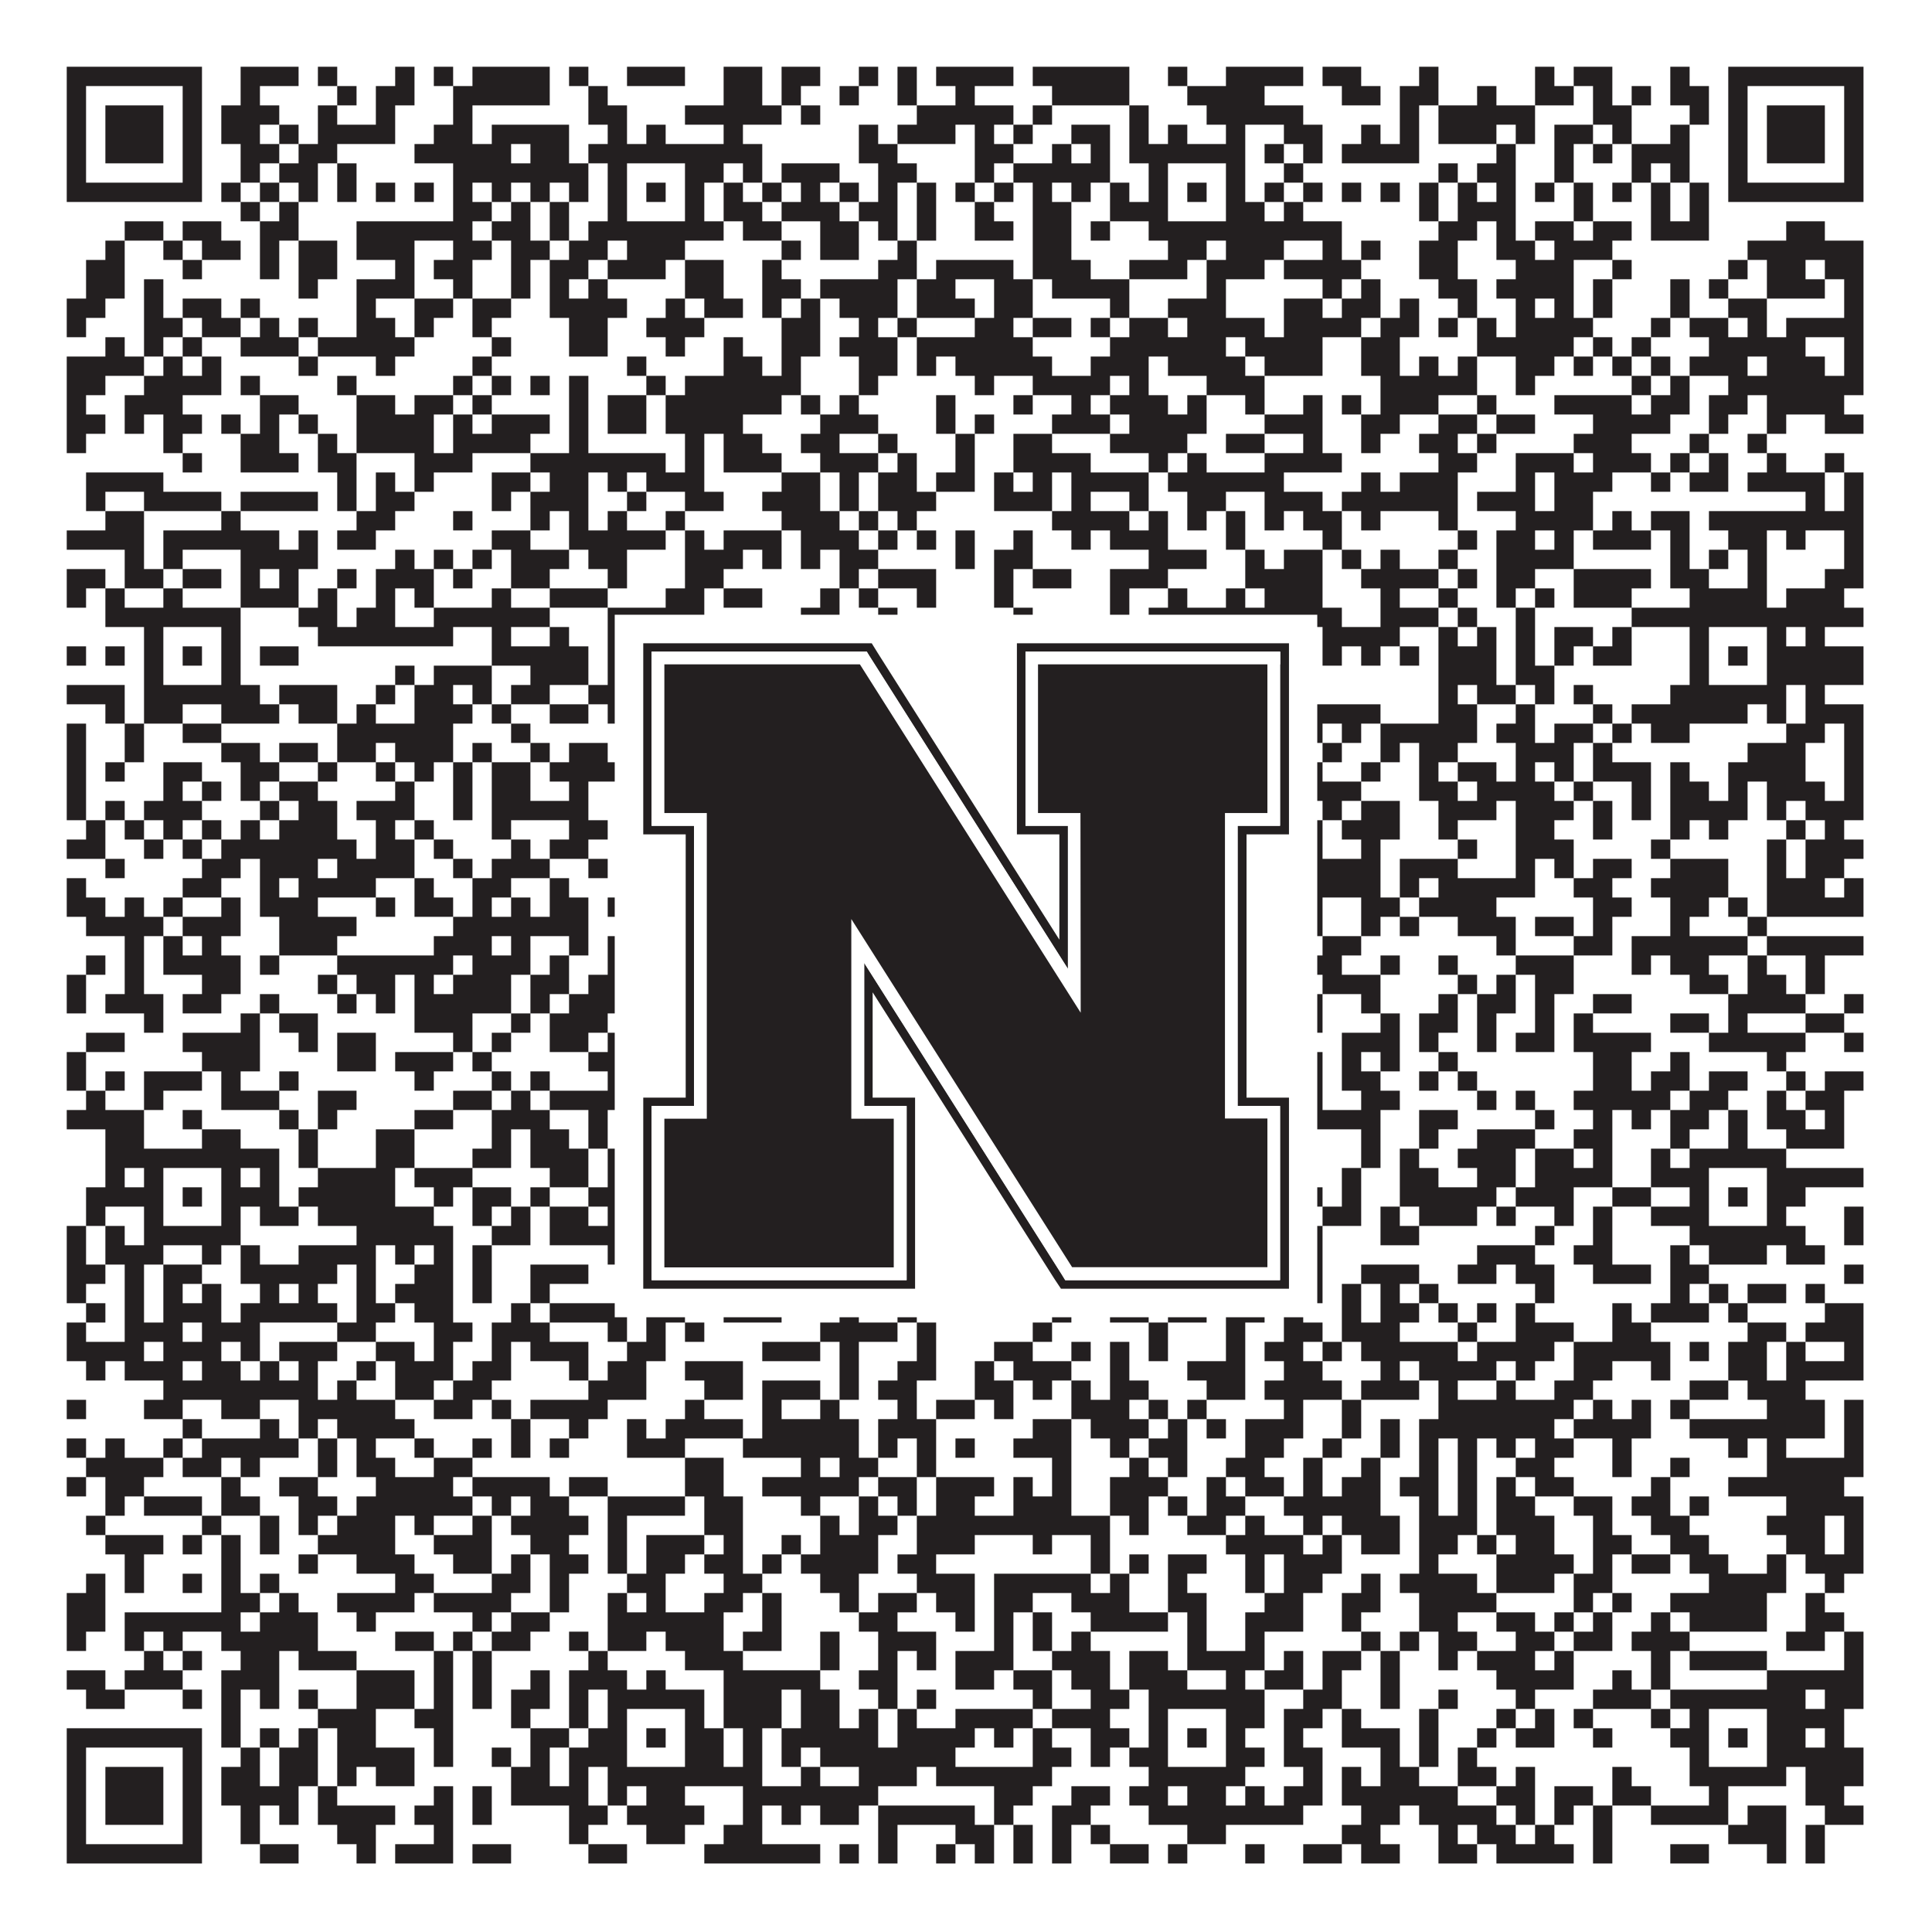 <?xml version="1.0"?>
<svg xmlns="http://www.w3.org/2000/svg" xmlns:xlink="http://www.w3.org/1999/xlink" version="1.1" width="1100px" height="1100px" viewBox="0 0 1100 1100"><rect x="0" y="0" width="1100" height="1100" fill="#ffffff" fill-opacity="1"/><path fill="#231f20" fill-opacity="1" d="M38,38L115,38L115,49L38,49ZM137,38L170,38L170,49L137,49ZM181,38L192,38L192,49L181,49ZM225,38L236,38L236,49L225,49ZM247,38L258,38L258,49L247,49ZM269,38L313,38L313,49L269,49ZM324,38L335,38L335,49L324,49ZM357,38L390,38L390,49L357,49ZM412,38L434,38L434,49L412,49ZM445,38L467,38L467,49L445,49ZM489,38L500,38L500,49L489,49ZM511,38L522,38L522,49L511,49ZM533,38L577,38L577,49L533,49ZM588,38L643,38L643,49L588,49ZM665,38L676,38L676,49L665,49ZM698,38L742,38L742,49L698,49ZM753,38L775,38L775,49L753,49ZM808,38L819,38L819,49L808,49ZM874,38L885,38L885,49L874,49ZM896,38L918,38L918,49L896,49ZM951,38L962,38L962,49L951,49ZM984,38L1061,38L1061,49L984,49ZM38,49L49,49L49,60L38,60ZM104,49L115,49L115,60L104,60ZM137,49L148,49L148,60L137,60ZM192,49L203,49L203,60L192,60ZM214,49L236,49L236,60L214,60ZM258,49L313,49L313,60L258,60ZM335,49L346,49L346,60L335,60ZM412,49L434,49L434,60L412,60ZM445,49L456,49L456,60L445,60ZM478,49L489,49L489,60L478,60ZM511,49L522,49L522,60L511,60ZM544,49L555,49L555,60L544,60ZM599,49L643,49L643,60L599,60ZM676,49L720,49L720,60L676,60ZM764,49L786,49L786,60L764,60ZM797,49L819,49L819,60L797,60ZM841,49L852,49L852,60L841,60ZM874,49L896,49L896,60L874,60ZM907,49L918,49L918,60L907,60ZM929,49L940,49L940,60L929,60ZM951,49L973,49L973,60L951,60ZM984,49L995,49L995,60L984,60ZM1050,49L1061,49L1061,60L1050,60ZM38,60L49,60L49,71L38,71ZM60,60L93,60L93,71L60,71ZM104,60L115,60L115,71L104,71ZM126,60L159,60L159,71L126,71ZM181,60L192,60L192,71L181,71ZM214,60L225,60L225,71L214,71ZM258,60L269,60L269,71L258,71ZM335,60L357,60L357,71L335,71ZM390,60L445,60L445,71L390,71ZM456,60L467,60L467,71L456,71ZM522,60L577,60L577,71L522,71ZM588,60L599,60L599,71L588,71ZM643,60L654,60L654,71L643,71ZM687,60L742,60L742,71L687,71ZM797,60L808,60L808,71L797,71ZM819,60L874,60L874,71L819,71ZM907,60L929,60L929,71L907,71ZM962,60L973,60L973,71L962,71ZM984,60L995,60L995,71L984,71ZM1006,60L1039,60L1039,71L1006,71ZM1050,60L1061,60L1061,71L1050,71ZM38,71L49,71L49,82L38,82ZM60,71L93,71L93,82L60,82ZM104,71L115,71L115,82L104,82ZM126,71L148,71L148,82L126,82ZM159,71L170,71L170,82L159,82ZM181,71L225,71L225,82L181,82ZM247,71L269,71L269,82L247,82ZM280,71L324,71L324,82L280,82ZM346,71L357,71L357,82L346,82ZM368,71L379,71L379,82L368,82ZM412,71L423,71L423,82L412,82ZM489,71L500,71L500,82L489,82ZM511,71L544,71L544,82L511,82ZM555,71L566,71L566,82L555,82ZM577,71L588,71L588,82L577,82ZM610,71L632,71L632,82L610,82ZM643,71L654,71L654,82L643,82ZM665,71L676,71L676,82L665,82ZM698,71L709,71L709,82L698,82ZM731,71L753,71L753,82L731,82ZM775,71L786,71L786,82L775,82ZM797,71L808,71L808,82L797,82ZM819,71L852,71L852,82L819,82ZM863,71L874,71L874,82L863,82ZM885,71L907,71L907,82L885,82ZM918,71L929,71L929,82L918,82ZM951,71L962,71L962,82L951,82ZM984,71L995,71L995,82L984,82ZM1006,71L1039,71L1039,82L1006,82ZM1050,71L1061,71L1061,82L1050,82ZM38,82L49,82L49,93L38,93ZM60,82L93,82L93,93L60,93ZM104,82L115,82L115,93L104,93ZM137,82L159,82L159,93L137,93ZM170,82L192,82L192,93L170,93ZM236,82L291,82L291,93L236,93ZM302,82L324,82L324,93L302,93ZM335,82L434,82L434,93L335,93ZM489,82L511,82L511,93L489,93ZM555,82L577,82L577,93L555,93ZM599,82L610,82L610,93L599,93ZM621,82L632,82L632,93L621,93ZM643,82L709,82L709,93L643,93ZM720,82L731,82L731,93L720,93ZM742,82L753,82L753,93L742,93ZM764,82L808,82L808,93L764,93ZM852,82L863,82L863,93L852,93ZM885,82L896,82L896,93L885,93ZM907,82L918,82L918,93L907,93ZM929,82L962,82L962,93L929,93ZM984,82L995,82L995,93L984,93ZM1006,82L1039,82L1039,93L1006,93ZM1050,82L1061,82L1061,93L1050,93ZM38,93L49,93L49,104L38,104ZM104,93L115,93L115,104L104,104ZM137,93L148,93L148,104L137,104ZM159,93L181,93L181,104L159,104ZM192,93L203,93L203,104L192,104ZM258,93L335,93L335,104L258,104ZM346,93L357,93L357,104L346,104ZM390,93L412,93L412,104L390,104ZM423,93L434,93L434,104L423,104ZM445,93L478,93L478,104L445,104ZM500,93L522,93L522,104L500,104ZM555,93L566,93L566,104L555,104ZM577,93L632,93L632,104L577,104ZM654,93L665,93L665,104L654,104ZM698,93L709,93L709,104L698,104ZM731,93L742,93L742,104L731,104ZM819,93L830,93L830,104L819,104ZM841,93L863,93L863,104L841,104ZM885,93L896,93L896,104L885,104ZM929,93L940,93L940,104L929,104ZM951,93L962,93L962,104L951,104ZM984,93L995,93L995,104L984,104ZM1050,93L1061,93L1061,104L1050,104ZM38,104L115,104L115,115L38,115ZM126,104L137,104L137,115L126,115ZM148,104L159,104L159,115L148,115ZM170,104L181,104L181,115L170,115ZM192,104L203,104L203,115L192,115ZM214,104L225,104L225,115L214,115ZM236,104L247,104L247,115L236,115ZM258,104L269,104L269,115L258,115ZM280,104L291,104L291,115L280,115ZM302,104L313,104L313,115L302,115ZM324,104L335,104L335,115L324,115ZM346,104L357,104L357,115L346,115ZM368,104L379,104L379,115L368,115ZM390,104L401,104L401,115L390,115ZM412,104L423,104L423,115L412,115ZM434,104L445,104L445,115L434,115ZM456,104L467,104L467,115L456,115ZM478,104L489,104L489,115L478,115ZM500,104L511,104L511,115L500,115ZM522,104L533,104L533,115L522,115ZM544,104L555,104L555,115L544,115ZM566,104L577,104L577,115L566,115ZM588,104L599,104L599,115L588,115ZM610,104L621,104L621,115L610,115ZM632,104L643,104L643,115L632,115ZM654,104L665,104L665,115L654,115ZM676,104L687,104L687,115L676,115ZM698,104L709,104L709,115L698,115ZM720,104L731,104L731,115L720,115ZM742,104L753,104L753,115L742,115ZM764,104L775,104L775,115L764,115ZM786,104L797,104L797,115L786,115ZM808,104L819,104L819,115L808,115ZM830,104L841,104L841,115L830,115ZM852,104L863,104L863,115L852,115ZM874,104L885,104L885,115L874,115ZM896,104L907,104L907,115L896,115ZM918,104L929,104L929,115L918,115ZM940,104L951,104L951,115L940,115ZM962,104L973,104L973,115L962,115ZM984,104L1061,104L1061,115L984,115ZM137,115L148,115L148,126L137,126ZM159,115L170,115L170,126L159,126ZM258,115L280,115L280,126L258,126ZM291,115L302,115L302,126L291,126ZM313,115L324,115L324,126L313,126ZM346,115L357,115L357,126L346,126ZM390,115L401,115L401,126L390,126ZM412,115L434,115L434,126L412,126ZM445,115L478,115L478,126L445,126ZM489,115L511,115L511,126L489,126ZM522,115L533,115L533,126L522,126ZM555,115L566,115L566,126L555,126ZM588,115L610,115L610,126L588,126ZM632,115L665,115L665,126L632,126ZM698,115L720,115L720,126L698,126ZM731,115L742,115L742,126L731,126ZM808,115L819,115L819,126L808,126ZM830,115L863,115L863,126L830,126ZM896,115L907,115L907,126L896,126ZM940,115L951,115L951,126L940,126ZM962,115L973,115L973,126L962,126ZM71,126L93,126L93,137L71,137ZM104,126L126,126L126,137L104,137ZM148,126L170,126L170,137L148,137ZM203,126L269,126L269,137L203,137ZM280,126L302,126L302,137L280,137ZM313,126L324,126L324,137L313,137ZM335,126L412,126L412,137L335,137ZM423,126L445,126L445,137L423,137ZM467,126L489,126L489,137L467,137ZM500,126L511,126L511,137L500,137ZM522,126L533,126L533,137L522,137ZM555,126L577,126L577,137L555,137ZM588,126L610,126L610,137L588,137ZM621,126L632,126L632,137L621,137ZM654,126L764,126L764,137L654,137ZM819,126L841,126L841,137L819,137ZM852,126L863,126L863,137L852,137ZM874,126L896,126L896,137L874,137ZM907,126L929,126L929,137L907,137ZM940,126L973,126L973,137L940,137ZM1017,126L1039,126L1039,137L1017,137ZM60,137L71,137L71,148L60,148ZM93,137L104,137L104,148L93,148ZM115,137L137,137L137,148L115,148ZM148,137L159,137L159,148L148,148ZM170,137L192,137L192,148L170,148ZM203,137L236,137L236,148L203,148ZM258,137L280,137L280,148L258,148ZM291,137L313,137L313,148L291,148ZM324,137L346,137L346,148L324,148ZM357,137L390,137L390,148L357,148ZM445,137L456,137L456,148L445,148ZM467,137L489,137L489,148L467,148ZM511,137L522,137L522,148L511,148ZM588,137L610,137L610,148L588,148ZM665,137L687,137L687,148L665,148ZM698,137L731,137L731,148L698,148ZM753,137L764,137L764,148L753,148ZM775,137L786,137L786,148L775,148ZM808,137L830,137L830,148L808,148ZM852,137L874,137L874,148L852,148ZM885,137L918,137L918,148L885,148ZM995,137L1061,137L1061,148L995,148ZM49,148L71,148L71,159L49,159ZM104,148L115,148L115,159L104,159ZM148,148L159,148L159,159L148,159ZM170,148L192,148L192,159L170,159ZM225,148L236,148L236,159L225,159ZM247,148L269,148L269,159L247,159ZM291,148L302,148L302,159L291,159ZM313,148L335,148L335,159L313,159ZM346,148L379,148L379,159L346,159ZM390,148L412,148L412,159L390,159ZM434,148L445,148L445,159L434,159ZM500,148L522,148L522,159L500,159ZM533,148L577,148L577,159L533,159ZM588,148L621,148L621,159L588,159ZM643,148L676,148L676,159L643,159ZM687,148L720,148L720,159L687,159ZM731,148L775,148L775,159L731,159ZM808,148L830,148L830,159L808,159ZM863,148L896,148L896,159L863,159ZM918,148L929,148L929,159L918,159ZM984,148L995,148L995,159L984,159ZM1006,148L1028,148L1028,159L1006,159ZM1039,148L1061,148L1061,159L1039,159ZM49,159L71,159L71,170L49,170ZM82,159L93,159L93,170L82,170ZM170,159L181,159L181,170L170,170ZM203,159L236,159L236,170L203,170ZM258,159L269,159L269,170L258,170ZM291,159L302,159L302,170L291,170ZM313,159L324,159L324,170L313,170ZM335,159L346,159L346,170L335,170ZM390,159L412,159L412,170L390,170ZM434,159L456,159L456,170L434,170ZM467,159L511,159L511,170L467,170ZM522,159L544,159L544,170L522,170ZM566,159L588,159L588,170L566,170ZM599,159L643,159L643,170L599,170ZM687,159L698,159L698,170L687,170ZM753,159L764,159L764,170L753,170ZM775,159L786,159L786,170L775,170ZM819,159L841,159L841,170L819,170ZM852,159L896,159L896,170L852,170ZM907,159L918,159L918,170L907,170ZM951,159L962,159L962,170L951,170ZM973,159L984,159L984,170L973,170ZM1006,159L1039,159L1039,170L1006,170ZM1050,159L1061,159L1061,170L1050,170ZM38,170L60,170L60,181L38,181ZM82,170L93,170L93,181L82,181ZM104,170L126,170L126,181L104,181ZM137,170L148,170L148,181L137,181ZM203,170L214,170L214,181L203,181ZM236,170L258,170L258,181L236,181ZM269,170L291,170L291,181L269,181ZM313,170L357,170L357,181L313,181ZM379,170L390,170L390,181L379,181ZM401,170L423,170L423,181L401,181ZM434,170L445,170L445,181L434,181ZM456,170L467,170L467,181L456,181ZM478,170L511,170L511,181L478,181ZM522,170L555,170L555,181L522,181ZM566,170L588,170L588,181L566,181ZM632,170L643,170L643,181L632,181ZM665,170L698,170L698,181L665,181ZM731,170L753,170L753,181L731,181ZM764,170L786,170L786,181L764,181ZM797,170L808,170L808,181L797,181ZM830,170L841,170L841,181L830,181ZM863,170L874,170L874,181L863,181ZM885,170L896,170L896,181L885,181ZM907,170L918,170L918,181L907,181ZM951,170L962,170L962,181L951,181ZM984,170L1006,170L1006,181L984,181ZM1050,170L1061,170L1061,181L1050,181ZM38,181L49,181L49,192L38,192ZM82,181L104,181L104,192L82,192ZM115,181L137,181L137,192L115,192ZM148,181L159,181L159,192L148,192ZM170,181L181,181L181,192L170,192ZM203,181L225,181L225,192L203,192ZM236,181L247,181L247,192L236,192ZM269,181L280,181L280,192L269,192ZM324,181L346,181L346,192L324,192ZM368,181L401,181L401,192L368,192ZM445,181L467,181L467,192L445,192ZM489,181L500,181L500,192L489,192ZM511,181L522,181L522,192L511,192ZM555,181L577,181L577,192L555,192ZM588,181L610,181L610,192L588,192ZM621,181L632,181L632,192L621,192ZM643,181L665,181L665,192L643,192ZM676,181L720,181L720,192L676,192ZM731,181L775,181L775,192L731,192ZM786,181L808,181L808,192L786,192ZM819,181L830,181L830,192L819,192ZM841,181L852,181L852,192L841,192ZM863,181L907,181L907,192L863,192ZM940,181L951,181L951,192L940,192ZM962,181L984,181L984,192L962,192ZM995,181L1006,181L1006,192L995,192ZM1017,181L1061,181L1061,192L1017,192ZM60,192L71,192L71,203L60,203ZM82,192L93,192L93,203L82,203ZM104,192L115,192L115,203L104,203ZM137,192L170,192L170,203L137,203ZM181,192L236,192L236,203L181,203ZM280,192L291,192L291,203L280,203ZM324,192L346,192L346,203L324,203ZM379,192L390,192L390,203L379,203ZM412,192L423,192L423,203L412,203ZM445,192L467,192L467,203L445,203ZM478,192L511,192L511,203L478,203ZM522,192L588,192L588,203L522,203ZM632,192L698,192L698,203L632,203ZM709,192L753,192L753,203L709,203ZM775,192L797,192L797,203L775,203ZM841,192L896,192L896,203L841,203ZM907,192L918,192L918,203L907,203ZM929,192L940,192L940,203L929,203ZM973,192L1028,192L1028,203L973,203ZM1050,192L1061,192L1061,203L1050,203ZM38,203L82,203L82,214L38,214ZM93,203L104,203L104,214L93,214ZM115,203L126,203L126,214L115,214ZM170,203L181,203L181,214L170,214ZM214,203L225,203L225,214L214,214ZM269,203L280,203L280,214L269,214ZM357,203L368,203L368,214L357,214ZM412,203L434,203L434,214L412,214ZM445,203L456,203L456,214L445,214ZM489,203L511,203L511,214L489,214ZM522,203L533,203L533,214L522,214ZM544,203L599,203L599,214L544,214ZM621,203L654,203L654,214L621,214ZM665,203L709,203L709,214L665,214ZM720,203L753,203L753,214L720,214ZM775,203L797,203L797,214L775,214ZM808,203L819,203L819,214L808,214ZM830,203L841,203L841,214L830,214ZM863,203L885,203L885,214L863,214ZM896,203L907,203L907,214L896,214ZM918,203L929,203L929,214L918,214ZM940,203L951,203L951,214L940,214ZM962,203L995,203L995,214L962,214ZM1006,203L1039,203L1039,214L1006,214ZM1050,203L1061,203L1061,214L1050,214ZM38,214L60,214L60,225L38,225ZM82,214L126,214L126,225L82,225ZM137,214L148,214L148,225L137,225ZM192,214L203,214L203,225L192,225ZM258,214L269,214L269,225L258,225ZM280,214L291,214L291,225L280,225ZM302,214L313,214L313,225L302,225ZM324,214L335,214L335,225L324,225ZM368,214L379,214L379,225L368,225ZM390,214L456,214L456,225L390,225ZM489,214L500,214L500,225L489,225ZM555,214L566,214L566,225L555,225ZM588,214L632,214L632,225L588,225ZM643,214L654,214L654,225L643,225ZM687,214L720,214L720,225L687,225ZM786,214L841,214L841,225L786,225ZM863,214L874,214L874,225L863,225ZM929,214L940,214L940,225L929,225ZM951,214L962,214L962,225L951,225ZM984,214L1061,214L1061,225L984,225ZM38,225L49,225L49,236L38,236ZM71,225L104,225L104,236L71,236ZM148,225L170,225L170,236L148,236ZM203,225L225,225L225,236L203,236ZM236,225L258,225L258,236L236,236ZM269,225L280,225L280,236L269,236ZM324,225L335,225L335,236L324,236ZM346,225L368,225L368,236L346,236ZM379,225L445,225L445,236L379,236ZM456,225L467,225L467,236L456,236ZM478,225L489,225L489,236L478,236ZM533,225L544,225L544,236L533,236ZM577,225L588,225L588,236L577,236ZM610,225L621,225L621,236L610,236ZM632,225L665,225L665,236L632,236ZM676,225L687,225L687,236L676,236ZM709,225L720,225L720,236L709,236ZM742,225L753,225L753,236L742,236ZM764,225L775,225L775,236L764,236ZM786,225L819,225L819,236L786,236ZM841,225L852,225L852,236L841,236ZM885,225L929,225L929,236L885,236ZM940,225L962,225L962,236L940,236ZM973,225L995,225L995,236L973,236ZM1006,225L1050,225L1050,236L1006,236ZM38,236L60,236L60,247L38,247ZM71,236L82,236L82,247L71,247ZM93,236L115,236L115,247L93,247ZM126,236L137,236L137,247L126,247ZM148,236L159,236L159,247L148,247ZM170,236L181,236L181,247L170,247ZM203,236L247,236L247,247L203,247ZM258,236L269,236L269,247L258,247ZM280,236L313,236L313,247L280,247ZM324,236L335,236L335,247L324,247ZM346,236L368,236L368,247L346,247ZM379,236L423,236L423,247L379,247ZM467,236L500,236L500,247L467,247ZM533,236L544,236L544,247L533,247ZM555,236L566,236L566,247L555,247ZM599,236L632,236L632,247L599,247ZM643,236L687,236L687,247L643,247ZM720,236L753,236L753,247L720,247ZM775,236L797,236L797,247L775,247ZM819,236L841,236L841,247L819,247ZM852,236L874,236L874,247L852,247ZM907,236L951,236L951,247L907,247ZM973,236L984,236L984,247L973,247ZM1006,236L1017,236L1017,247L1006,247ZM1039,236L1061,236L1061,247L1039,247ZM38,247L49,247L49,258L38,258ZM93,247L104,247L104,258L93,258ZM137,247L159,247L159,258L137,258ZM181,247L192,247L192,258L181,258ZM203,247L247,247L247,258L203,258ZM258,247L302,247L302,258L258,258ZM324,247L335,247L335,258L324,258ZM390,247L401,247L401,258L390,258ZM412,247L434,247L434,258L412,258ZM456,247L478,247L478,258L456,258ZM500,247L511,247L511,258L500,258ZM544,247L555,247L555,258L544,258ZM577,247L599,247L599,258L577,258ZM632,247L676,247L676,258L632,258ZM698,247L720,247L720,258L698,258ZM742,247L753,247L753,258L742,258ZM775,247L786,247L786,258L775,258ZM808,247L830,247L830,258L808,258ZM841,247L852,247L852,258L841,258ZM896,247L929,247L929,258L896,258ZM962,247L973,247L973,258L962,258ZM995,247L1006,247L1006,258L995,258ZM104,258L115,258L115,269L104,269ZM137,258L170,258L170,269L137,269ZM181,258L203,258L203,269L181,269ZM236,258L269,258L269,269L236,269ZM302,258L379,258L379,269L302,269ZM390,258L401,258L401,269L390,269ZM412,258L445,258L445,269L412,269ZM467,258L500,258L500,269L467,269ZM511,258L522,258L522,269L511,269ZM544,258L555,258L555,269L544,269ZM577,258L621,258L621,269L577,269ZM654,258L665,258L665,269L654,269ZM676,258L687,258L687,269L676,269ZM720,258L764,258L764,269L720,269ZM819,258L841,258L841,269L819,269ZM863,258L896,258L896,269L863,269ZM907,258L940,258L940,269L907,269ZM951,258L962,258L962,269L951,269ZM973,258L984,258L984,269L973,269ZM1006,258L1017,258L1017,269L1006,269ZM1039,258L1050,258L1050,269L1039,269ZM49,269L93,269L93,280L49,280ZM192,269L203,269L203,280L192,280ZM214,269L225,269L225,280L214,280ZM236,269L247,269L247,280L236,280ZM280,269L302,269L302,280L280,280ZM313,269L335,269L335,280L313,280ZM346,269L357,269L357,280L346,280ZM368,269L401,269L401,280L368,280ZM445,269L467,269L467,280L445,280ZM478,269L489,269L489,280L478,280ZM500,269L522,269L522,280L500,280ZM533,269L555,269L555,280L533,280ZM566,269L577,269L577,280L566,280ZM588,269L599,269L599,280L588,280ZM610,269L654,269L654,280L610,280ZM665,269L731,269L731,280L665,280ZM775,269L786,269L786,280L775,280ZM797,269L830,269L830,280L797,280ZM863,269L874,269L874,280L863,280ZM885,269L918,269L918,280L885,280ZM940,269L951,269L951,280L940,280ZM962,269L984,269L984,280L962,280ZM995,269L1039,269L1039,280L995,280ZM1050,269L1061,269L1061,280L1050,280ZM49,280L60,280L60,291L49,291ZM82,280L126,280L126,291L82,291ZM137,280L181,280L181,291L137,291ZM192,280L203,280L203,291L192,291ZM214,280L236,280L236,291L214,291ZM280,280L291,280L291,291L280,291ZM302,280L335,280L335,291L302,291ZM357,280L368,280L368,291L357,291ZM390,280L412,280L412,291L390,291ZM434,280L467,280L467,291L434,291ZM478,280L489,280L489,291L478,291ZM500,280L533,280L533,291L500,291ZM566,280L599,280L599,291L566,291ZM610,280L621,280L621,291L610,291ZM643,280L654,280L654,291L643,291ZM676,280L698,280L698,291L676,291ZM720,280L753,280L753,291L720,291ZM764,280L830,280L830,291L764,291ZM841,280L874,280L874,291L841,291ZM885,280L907,280L907,291L885,291ZM1028,280L1039,280L1039,291L1028,291ZM1050,280L1061,280L1061,291L1050,291ZM60,291L82,291L82,302L60,302ZM126,291L137,291L137,302L126,302ZM203,291L225,291L225,302L203,302ZM258,291L269,291L269,302L258,302ZM302,291L313,291L313,302L302,302ZM324,291L335,291L335,302L324,302ZM346,291L357,291L357,302L346,302ZM379,291L390,291L390,302L379,302ZM445,291L478,291L478,302L445,302ZM489,291L500,291L500,302L489,302ZM511,291L522,291L522,302L511,302ZM599,291L643,291L643,302L599,302ZM654,291L665,291L665,302L654,302ZM676,291L687,291L687,302L676,302ZM698,291L709,291L709,302L698,302ZM720,291L731,291L731,302L720,302ZM742,291L764,291L764,302L742,302ZM775,291L786,291L786,302L775,302ZM819,291L830,291L830,302L819,302ZM863,291L907,291L907,302L863,302ZM918,291L929,291L929,302L918,302ZM940,291L962,291L962,302L940,302ZM973,291L1061,291L1061,302L973,302ZM38,302L82,302L82,313L38,313ZM93,302L159,302L159,313L93,313ZM170,302L181,302L181,313L170,313ZM192,302L214,302L214,313L192,313ZM280,302L302,302L302,313L280,313ZM324,302L379,302L379,313L324,313ZM390,302L401,302L401,313L390,313ZM412,302L445,302L445,313L412,313ZM456,302L489,302L489,313L456,313ZM500,302L511,302L511,313L500,313ZM522,302L533,302L533,313L522,313ZM544,302L555,302L555,313L544,313ZM577,302L588,302L588,313L577,313ZM610,302L621,302L621,313L610,313ZM632,302L665,302L665,313L632,313ZM698,302L709,302L709,313L698,313ZM753,302L764,302L764,313L753,313ZM830,302L841,302L841,313L830,313ZM852,302L874,302L874,313L852,313ZM885,302L896,302L896,313L885,313ZM907,302L940,302L940,313L907,313ZM951,302L962,302L962,313L951,313ZM984,302L1006,302L1006,313L984,313ZM1017,302L1028,302L1028,313L1017,313ZM1050,302L1061,302L1061,313L1050,313ZM71,313L82,313L82,324L71,324ZM93,313L104,313L104,324L93,324ZM137,313L181,313L181,324L137,324ZM225,313L236,313L236,324L225,324ZM247,313L258,313L258,324L247,324ZM269,313L280,313L280,324L269,324ZM291,313L324,313L324,324L291,324ZM335,313L357,313L357,324L335,324ZM390,313L423,313L423,324L390,324ZM434,313L445,313L445,324L434,324ZM456,313L467,313L467,324L456,324ZM478,313L500,313L500,324L478,324ZM544,313L555,313L555,324L544,324ZM566,313L588,313L588,324L566,324ZM654,313L687,313L687,324L654,324ZM709,313L720,313L720,324L709,324ZM731,313L753,313L753,324L731,324ZM764,313L775,313L775,324L764,324ZM786,313L797,313L797,324L786,324ZM819,313L830,313L830,324L819,324ZM852,313L896,313L896,324L852,324ZM951,313L962,313L962,324L951,324ZM973,313L984,313L984,324L973,324ZM995,313L1006,313L1006,324L995,324ZM1050,313L1061,313L1061,324L1050,324ZM38,324L60,324L60,335L38,335ZM71,324L93,324L93,335L71,335ZM104,324L126,324L126,335L104,335ZM137,324L148,324L148,335L137,335ZM159,324L170,324L170,335L159,335ZM192,324L203,324L203,335L192,335ZM214,324L247,324L247,335L214,335ZM258,324L269,324L269,335L258,335ZM291,324L313,324L313,335L291,335ZM346,324L357,324L357,335L346,335ZM390,324L412,324L412,335L390,335ZM478,324L489,324L489,335L478,335ZM500,324L533,324L533,335L500,335ZM566,324L577,324L577,335L566,335ZM588,324L610,324L610,335L588,335ZM632,324L665,324L665,335L632,335ZM709,324L753,324L753,335L709,335ZM775,324L819,324L819,335L775,335ZM830,324L841,324L841,335L830,335ZM852,324L874,324L874,335L852,335ZM896,324L940,324L940,335L896,335ZM951,324L973,324L973,335L951,335ZM995,324L1006,324L1006,335L995,335ZM1039,324L1061,324L1061,335L1039,335ZM38,335L49,335L49,346L38,346ZM60,335L71,335L71,346L60,346ZM93,335L104,335L104,346L93,346ZM137,335L170,335L170,346L137,346ZM181,335L192,335L192,346L181,346ZM214,335L225,335L225,346L214,346ZM236,335L247,335L247,346L236,346ZM280,335L291,335L291,346L280,346ZM313,335L346,335L346,346L313,346ZM379,335L401,335L401,346L379,346ZM412,335L434,335L434,346L412,346ZM467,335L478,335L478,346L467,346ZM489,335L500,335L500,346L489,346ZM522,335L533,335L533,346L522,346ZM566,335L577,335L577,346L566,346ZM632,335L643,335L643,346L632,346ZM665,335L676,335L676,346L665,346ZM698,335L709,335L709,346L698,346ZM720,335L753,335L753,346L720,346ZM786,335L797,335L797,346L786,346ZM819,335L830,335L830,346L819,346ZM852,335L863,335L863,346L852,346ZM874,335L885,335L885,346L874,346ZM896,335L929,335L929,346L896,346ZM962,335L1006,335L1006,346L962,346ZM1017,335L1050,335L1050,346L1017,346ZM60,346L137,346L137,357L60,357ZM170,346L192,346L192,357L170,357ZM203,346L225,346L225,357L203,357ZM247,346L313,346L313,357L247,357ZM346,346L401,346L401,357L346,357ZM456,346L478,346L478,357L456,357ZM500,346L511,346L511,357L500,357ZM577,346L588,346L588,357L577,357ZM632,346L643,346L643,357L632,357ZM654,346L764,346L764,357L654,357ZM786,346L819,346L819,357L786,357ZM830,346L841,346L841,357L830,357ZM863,346L874,346L874,357L863,357ZM929,346L1061,346L1061,357L929,357ZM82,357L93,357L93,368L82,368ZM126,357L137,357L137,368L126,368ZM181,357L258,357L258,368L181,368ZM280,357L291,357L291,368L280,368ZM313,357L324,357L324,368L313,368ZM346,357L357,357L357,368L346,368ZM390,357L401,357L401,368L390,368ZM412,357L423,357L423,368L412,368ZM434,357L456,357L456,368L434,368ZM478,357L489,357L489,368L478,368ZM500,357L511,357L511,368L500,368ZM566,357L588,357L588,368L566,368ZM621,357L643,357L643,368L621,368ZM654,357L665,357L665,368L654,368ZM698,357L731,357L731,368L698,368ZM753,357L797,357L797,368L753,368ZM819,357L830,357L830,368L819,368ZM841,357L852,357L852,368L841,368ZM863,357L874,357L874,368L863,368ZM885,357L907,357L907,368L885,368ZM918,357L929,357L929,368L918,368ZM962,357L973,357L973,368L962,368ZM1006,357L1017,357L1017,368L1006,368ZM1028,357L1039,357L1039,368L1028,368ZM38,368L49,368L49,379L38,379ZM60,368L71,368L71,379L60,379ZM82,368L93,368L93,379L82,379ZM104,368L115,368L115,379L104,379ZM126,368L137,368L137,379L126,379ZM148,368L170,368L170,379L148,379ZM280,368L335,368L335,379L280,379ZM346,368L357,368L357,379L346,379ZM368,368L379,368L379,379L368,379ZM390,368L412,368L412,379L390,379ZM423,368L434,368L434,379L423,379ZM445,368L456,368L456,379L445,379ZM489,368L500,368L500,379L489,379ZM522,368L533,368L533,379L522,379ZM544,368L555,368L555,379L544,379ZM577,368L588,368L588,379L577,379ZM599,368L610,368L610,379L599,379ZM632,368L665,368L665,379L632,379ZM676,368L687,368L687,379L676,379ZM698,368L720,368L720,379L698,379ZM731,368L742,368L742,379L731,379ZM753,368L764,368L764,379L753,379ZM775,368L786,368L786,379L775,379ZM797,368L808,368L808,379L797,379ZM819,368L852,368L852,379L819,379ZM863,368L874,368L874,379L863,379ZM885,368L896,368L896,379L885,379ZM907,368L929,368L929,379L907,379ZM962,368L973,368L973,379L962,379ZM984,368L995,368L995,379L984,379ZM1006,368L1061,368L1061,379L1006,379ZM82,379L93,379L93,390L82,390ZM126,379L137,379L137,390L126,390ZM225,379L236,379L236,390L225,390ZM247,379L280,379L280,390L247,390ZM302,379L335,379L335,390L302,390ZM346,379L357,379L357,390L346,390ZM390,379L423,379L423,390L390,390ZM456,379L467,379L467,390L456,390ZM478,379L489,379L489,390L478,390ZM533,379L577,379L577,390L533,390ZM588,379L599,379L599,390L588,390ZM621,379L665,379L665,390L621,390ZM698,379L720,379L720,390L698,390ZM731,379L742,379L742,390L731,390ZM819,379L852,379L852,390L819,390ZM863,379L885,379L885,390L863,390ZM962,379L973,379L973,390L962,390ZM1006,379L1061,379L1061,390L1006,390ZM38,390L71,390L71,401L38,401ZM82,390L148,390L148,401L82,401ZM159,390L192,390L192,401L159,401ZM214,390L225,390L225,401L214,401ZM236,390L258,390L258,401L236,401ZM269,390L280,390L280,401L269,401ZM291,390L313,390L313,401L291,401ZM335,390L423,390L423,401L335,401ZM434,390L445,390L445,401L434,401ZM456,390L478,390L478,401L456,401ZM489,390L500,390L500,401L489,401ZM522,390L533,390L533,401L522,401ZM544,390L555,390L555,401L544,401ZM588,390L599,390L599,401L588,401ZM610,390L709,390L709,401L610,401ZM731,390L742,390L742,401L731,401ZM819,390L830,390L830,401L819,401ZM841,390L863,390L863,401L841,401ZM874,390L885,390L885,401L874,401ZM896,390L907,390L907,401L896,401ZM951,390L1017,390L1017,401L951,401ZM1028,390L1039,390L1039,401L1028,401ZM60,401L71,401L71,412L60,412ZM82,401L104,401L104,412L82,412ZM126,401L159,401L159,412L126,412ZM170,401L192,401L192,412L170,412ZM203,401L214,401L214,412L203,412ZM236,401L269,401L269,412L236,412ZM280,401L291,401L291,412L280,412ZM313,401L335,401L335,412L313,412ZM346,401L357,401L357,412L346,412ZM368,401L401,401L401,412L368,412ZM434,401L445,401L445,412L434,412ZM489,401L533,401L533,412L489,412ZM555,401L566,401L566,412L555,412ZM610,401L621,401L621,412L610,412ZM632,401L665,401L665,412L632,412ZM687,401L720,401L720,412L687,412ZM731,401L786,401L786,412L731,412ZM819,401L841,401L841,412L819,412ZM863,401L874,401L874,412L863,412ZM907,401L918,401L918,412L907,412ZM929,401L995,401L995,412L929,412ZM1006,401L1017,401L1017,412L1006,412ZM1028,401L1061,401L1061,412L1028,412ZM38,412L49,412L49,423L38,423ZM71,412L82,412L82,423L71,423ZM104,412L126,412L126,423L104,423ZM192,412L258,412L258,423L192,423ZM291,412L302,412L302,423L291,423ZM357,412L390,412L390,423L357,423ZM434,412L445,412L445,423L434,423ZM456,412L467,412L467,423L456,423ZM500,412L522,412L522,423L500,423ZM533,412L566,412L566,423L533,423ZM577,412L610,412L610,423L577,423ZM621,412L643,412L643,423L621,423ZM665,412L676,412L676,423L665,423ZM687,412L698,412L698,423L687,423ZM720,412L753,412L753,423L720,423ZM764,412L775,412L775,423L764,423ZM786,412L841,412L841,423L786,423ZM852,412L874,412L874,423L852,423ZM885,412L907,412L907,423L885,423ZM918,412L929,412L929,423L918,423ZM940,412L962,412L962,423L940,423ZM1017,412L1039,412L1039,423L1017,423ZM1050,412L1061,412L1061,423L1050,423ZM38,423L49,423L49,434L38,434ZM71,423L82,423L82,434L71,434ZM126,423L148,423L148,434L126,434ZM159,423L181,423L181,434L159,434ZM192,423L214,423L214,434L192,434ZM225,423L258,423L258,434L225,434ZM269,423L280,423L280,434L269,434ZM302,423L313,423L313,434L302,434ZM324,423L346,423L346,434L324,434ZM357,423L390,423L390,434L357,434ZM401,423L412,423L412,434L401,434ZM456,423L533,423L533,434L456,434ZM555,423L588,423L588,434L555,434ZM599,423L621,423L621,434L599,434ZM676,423L709,423L709,434L676,434ZM720,423L731,423L731,434L720,434ZM753,423L764,423L764,434L753,434ZM786,423L797,423L797,434L786,434ZM808,423L830,423L830,434L808,434ZM863,423L896,423L896,434L863,434ZM907,423L918,423L918,434L907,434ZM995,423L1028,423L1028,434L995,434ZM1050,423L1061,423L1061,434L1050,434ZM38,434L49,434L49,445L38,445ZM60,434L71,434L71,445L60,445ZM93,434L115,434L115,445L93,445ZM137,434L159,434L159,445L137,445ZM181,434L192,434L192,445L181,445ZM214,434L225,434L225,445L214,445ZM236,434L247,434L247,445L236,445ZM258,434L269,434L269,445L258,445ZM280,434L302,434L302,445L280,445ZM313,434L357,434L357,445L313,445ZM379,434L390,434L390,445L379,445ZM401,434L423,434L423,445L401,445ZM445,434L478,434L478,445L445,445ZM489,434L500,434L500,445L489,445ZM511,434L555,434L555,445L511,445ZM566,434L577,434L577,445L566,445ZM588,434L632,434L632,445L588,445ZM643,434L665,434L665,445L643,445ZM676,434L687,434L687,445L676,445ZM709,434L720,434L720,445L709,445ZM731,434L753,434L753,445L731,445ZM775,434L786,434L786,445L775,445ZM808,434L819,434L819,445L808,445ZM830,434L852,434L852,445L830,445ZM863,434L874,434L874,445L863,445ZM885,434L896,434L896,445L885,445ZM907,434L940,434L940,445L907,445ZM951,434L962,434L962,445L951,445ZM984,434L1028,434L1028,445L984,445ZM1050,434L1061,434L1061,445L1050,445ZM38,445L49,445L49,456L38,456ZM93,445L104,445L104,456L93,456ZM115,445L126,445L126,456L115,456ZM137,445L148,445L148,456L137,456ZM159,445L181,445L181,456L159,456ZM225,445L236,445L236,456L225,456ZM258,445L269,445L269,456L258,456ZM280,445L302,445L302,456L280,456ZM324,445L335,445L335,456L324,456ZM368,445L511,445L511,456L368,456ZM533,445L544,445L544,456L533,456ZM555,445L566,445L566,456L555,456ZM577,445L588,445L588,456L577,456ZM610,445L621,445L621,456L610,456ZM632,445L643,445L643,456L632,456ZM676,445L687,445L687,456L676,456ZM709,445L775,445L775,456L709,456ZM808,445L830,445L830,456L808,456ZM841,445L885,445L885,456L841,456ZM896,445L907,445L907,456L896,456ZM929,445L940,445L940,456L929,456ZM951,445L973,445L973,456L951,456ZM984,445L995,445L995,456L984,456ZM1006,445L1039,445L1039,456L1006,456ZM1050,445L1061,445L1061,456L1050,456ZM38,456L49,456L49,467L38,467ZM60,456L71,456L71,467L60,467ZM82,456L115,456L115,467L82,467ZM148,456L159,456L159,467L148,467ZM170,456L192,456L192,467L170,467ZM203,456L236,456L236,467L203,467ZM258,456L269,456L269,467L258,467ZM280,456L335,456L335,467L280,467ZM368,456L379,456L379,467L368,467ZM390,456L412,456L412,467L390,467ZM467,456L489,456L489,467L467,467ZM500,456L544,456L544,467L500,467ZM555,456L577,456L577,467L555,467ZM610,456L621,456L621,467L610,467ZM643,456L654,456L654,467L643,467ZM709,456L742,456L742,467L709,467ZM753,456L764,456L764,467L753,467ZM775,456L797,456L797,467L775,467ZM819,456L852,456L852,467L819,467ZM863,456L896,456L896,467L863,467ZM907,456L918,456L918,467L907,467ZM929,456L940,456L940,467L929,467ZM951,456L995,456L995,467L951,467ZM1006,456L1017,456L1017,467L1006,467ZM1028,456L1061,456L1061,467L1028,467ZM49,467L60,467L60,478L49,478ZM71,467L82,467L82,478L71,478ZM93,467L104,467L104,478L93,478ZM115,467L126,467L126,478L115,478ZM137,467L148,467L148,478L137,478ZM159,467L192,467L192,478L159,478ZM214,467L225,467L225,478L214,478ZM236,467L247,467L247,478L236,478ZM280,467L291,467L291,478L280,478ZM324,467L346,467L346,478L324,478ZM357,467L368,467L368,478L357,478ZM379,467L390,467L390,478L379,478ZM412,467L434,467L434,478L412,478ZM456,467L467,467L467,478L456,478ZM489,467L511,467L511,478L489,478ZM555,467L566,467L566,478L555,478ZM588,467L599,467L599,478L588,478ZM610,467L632,467L632,478L610,478ZM643,467L654,467L654,478L643,478ZM731,467L753,467L753,478L731,478ZM764,467L797,467L797,478L764,478ZM819,467L830,467L830,478L819,478ZM863,467L885,467L885,478L863,478ZM907,467L918,467L918,478L907,478ZM951,467L962,467L962,478L951,478ZM973,467L984,467L984,478L973,478ZM1017,467L1028,467L1028,478L1017,478ZM1039,467L1050,467L1050,478L1039,478ZM38,478L60,478L60,489L38,489ZM82,478L93,478L93,489L82,489ZM104,478L115,478L115,489L104,489ZM126,478L203,478L203,489L126,489ZM214,478L236,478L236,489L214,489ZM247,478L258,478L258,489L247,489ZM291,478L302,478L302,489L291,489ZM313,478L335,478L335,489L313,489ZM368,478L401,478L401,489L368,489ZM412,478L445,478L445,489L412,489ZM478,478L533,478L533,489L478,489ZM544,478L566,478L566,489L544,489ZM610,478L621,478L621,489L610,489ZM654,478L665,478L665,489L654,489ZM676,478L687,478L687,489L676,489ZM698,478L720,478L720,489L698,489ZM742,478L753,478L753,489L742,489ZM775,478L786,478L786,489L775,489ZM830,478L841,478L841,489L830,489ZM863,478L896,478L896,489L863,489ZM940,478L951,478L951,489L940,489ZM1006,478L1017,478L1017,489L1006,489ZM1028,478L1061,478L1061,489L1028,489ZM60,489L71,489L71,500L60,500ZM115,489L137,489L137,500L115,500ZM148,489L181,489L181,500L148,500ZM192,489L236,489L236,500L192,500ZM258,489L269,489L269,500L258,500ZM280,489L313,489L313,500L280,500ZM335,489L346,489L346,500L335,500ZM357,489L368,489L368,500L357,500ZM401,489L423,489L423,500L401,500ZM434,489L445,489L445,500L434,500ZM456,489L478,489L478,500L456,500ZM489,489L522,489L522,500L489,500ZM533,489L544,489L544,500L533,500ZM566,489L588,489L588,500L566,500ZM599,489L698,489L698,500L599,500ZM720,489L786,489L786,500L720,500ZM797,489L830,489L830,500L797,500ZM863,489L874,489L874,500L863,500ZM885,489L896,489L896,500L885,500ZM907,489L929,489L929,500L907,500ZM951,489L984,489L984,500L951,500ZM1006,489L1017,489L1017,500L1006,500ZM1028,489L1050,489L1050,500L1028,500ZM38,500L49,500L49,511L38,511ZM104,500L126,500L126,511L104,511ZM148,500L159,500L159,511L148,511ZM170,500L214,500L214,511L170,511ZM236,500L247,500L247,511L236,511ZM269,500L291,500L291,511L269,511ZM313,500L324,500L324,511L313,511ZM368,500L390,500L390,511L368,511ZM456,500L467,500L467,511L456,511ZM489,500L511,500L511,511L489,511ZM522,500L544,500L544,511L522,511ZM555,500L588,500L588,511L555,511ZM599,500L621,500L621,511L599,511ZM654,500L665,500L665,511L654,511ZM709,500L786,500L786,511L709,511ZM797,500L808,500L808,511L797,511ZM819,500L874,500L874,511L819,511ZM896,500L918,500L918,511L896,511ZM940,500L984,500L984,511L940,511ZM1006,500L1039,500L1039,511L1006,511ZM1050,500L1061,500L1061,511L1050,511ZM38,511L60,511L60,522L38,522ZM71,511L82,511L82,522L71,522ZM93,511L104,511L104,522L93,522ZM126,511L137,511L137,522L126,522ZM148,511L181,511L181,522L148,522ZM214,511L225,511L225,522L214,522ZM236,511L258,511L258,522L236,522ZM269,511L280,511L280,522L269,522ZM291,511L302,511L302,522L291,522ZM313,511L335,511L335,522L313,522ZM346,511L368,511L368,522L346,522ZM379,511L390,511L390,522L379,522ZM401,511L423,511L423,522L401,522ZM434,511L478,511L478,522L434,522ZM489,511L500,511L500,522L489,522ZM522,511L533,511L533,522L522,522ZM555,511L566,511L566,522L555,522ZM588,511L610,511L610,522L588,522ZM621,511L643,511L643,522L621,522ZM665,511L753,511L753,522L665,522ZM775,511L797,511L797,522L775,522ZM808,511L852,511L852,522L808,522ZM907,511L929,511L929,522L907,522ZM951,511L973,511L973,522L951,522ZM984,511L995,511L995,522L984,522ZM1006,511L1061,511L1061,522L1006,522ZM49,522L93,522L93,533L49,533ZM104,522L137,522L137,533L104,533ZM159,522L203,522L203,533L159,533ZM258,522L335,522L335,533L258,533ZM357,522L368,522L368,533L357,533ZM379,522L401,522L401,533L379,533ZM412,522L434,522L434,533L412,533ZM456,522L489,522L489,533L456,533ZM500,522L511,522L511,533L500,533ZM522,522L533,522L533,533L522,533ZM544,522L566,522L566,533L544,533ZM577,522L599,522L599,533L577,533ZM621,522L654,522L654,533L621,533ZM665,522L676,522L676,533L665,533ZM687,522L709,522L709,533L687,533ZM720,522L731,522L731,533L720,533ZM742,522L753,522L753,533L742,533ZM775,522L786,522L786,533L775,533ZM797,522L808,522L808,533L797,533ZM830,522L863,522L863,533L830,533ZM874,522L896,522L896,533L874,533ZM907,522L918,522L918,533L907,533ZM951,522L962,522L962,533L951,533ZM995,522L1006,522L1006,533L995,533ZM71,533L82,533L82,544L71,544ZM93,533L104,533L104,544L93,544ZM115,533L126,533L126,544L115,544ZM159,533L192,533L192,544L159,544ZM247,533L280,533L280,544L247,544ZM291,533L302,533L302,544L291,544ZM324,533L335,533L335,544L324,544ZM346,533L357,533L357,544L346,544ZM368,533L379,533L379,544L368,544ZM390,533L401,533L401,544L390,544ZM434,533L467,533L467,544L434,544ZM500,533L511,533L511,544L500,544ZM522,533L533,533L533,544L522,544ZM544,533L555,533L555,544L544,544ZM566,533L588,533L588,544L566,544ZM599,533L610,533L610,544L599,544ZM621,533L632,533L632,544L621,544ZM643,533L654,533L654,544L643,544ZM665,533L698,533L698,544L665,544ZM709,533L742,533L742,544L709,544ZM753,533L775,533L775,544L753,544ZM852,533L863,533L863,544L852,544ZM896,533L918,533L918,544L896,544ZM929,533L995,533L995,544L929,544ZM1006,533L1061,533L1061,544L1006,544ZM49,544L60,544L60,555L49,555ZM71,544L82,544L82,555L71,555ZM93,544L137,544L137,555L93,555ZM148,544L159,544L159,555L148,555ZM192,544L258,544L258,555L192,555ZM269,544L302,544L302,555L269,555ZM313,544L324,544L324,555L313,555ZM346,544L357,544L357,555L346,555ZM379,544L401,544L401,555L379,555ZM412,544L445,544L445,555L412,555ZM467,544L500,544L500,555L467,555ZM522,544L533,544L533,555L522,555ZM555,544L577,544L577,555L555,555ZM599,544L610,544L610,555L599,555ZM654,544L665,544L665,555L654,555ZM698,544L720,544L720,555L698,555ZM731,544L764,544L764,555L731,555ZM786,544L797,544L797,555L786,555ZM819,544L830,544L830,555L819,555ZM863,544L896,544L896,555L863,555ZM929,544L940,544L940,555L929,555ZM951,544L973,544L973,555L951,555ZM995,544L1006,544L1006,555L995,555ZM1028,544L1039,544L1039,555L1028,555ZM38,555L49,555L49,566L38,566ZM71,555L82,555L82,566L71,566ZM115,555L137,555L137,566L115,566ZM181,555L192,555L192,566L181,566ZM203,555L225,555L225,566L203,566ZM236,555L247,555L247,566L236,566ZM258,555L291,555L291,566L258,566ZM302,555L324,555L324,566L302,566ZM335,555L368,555L368,566L335,566ZM379,555L390,555L390,566L379,566ZM401,555L412,555L412,566L401,566ZM434,555L456,555L456,566L434,566ZM489,555L522,555L522,566L489,566ZM533,555L544,555L544,566L533,566ZM566,555L610,555L610,566L566,566ZM621,555L632,555L632,566L621,566ZM654,555L687,555L687,566L654,566ZM720,555L742,555L742,566L720,566ZM753,555L786,555L786,566L753,566ZM830,555L841,555L841,566L830,566ZM852,555L863,555L863,566L852,566ZM874,555L896,555L896,566L874,566ZM962,555L984,555L984,566L962,566ZM995,555L1017,555L1017,566L995,566ZM1028,555L1039,555L1039,566L1028,566ZM38,566L49,566L49,577L38,577ZM60,566L93,566L93,577L60,577ZM104,566L126,566L126,577L104,577ZM148,566L159,566L159,577L148,577ZM192,566L203,566L203,577L192,577ZM214,566L225,566L225,577L214,577ZM236,566L291,566L291,577L236,577ZM302,566L313,566L313,577L302,577ZM324,566L390,566L390,577L324,577ZM401,566L423,566L423,577L401,577ZM434,566L445,566L445,577L434,577ZM544,566L555,566L555,577L544,577ZM566,566L577,566L577,577L566,577ZM588,566L610,566L610,577L588,577ZM621,566L643,566L643,577L621,577ZM654,566L665,566L665,577L654,577ZM676,566L698,566L698,577L676,577ZM742,566L753,566L753,577L742,577ZM775,566L786,566L786,577L775,577ZM819,566L830,566L830,577L819,577ZM841,566L863,566L863,577L841,577ZM874,566L885,566L885,577L874,577ZM907,566L929,566L929,577L907,577ZM984,566L1028,566L1028,577L984,577ZM1050,566L1061,566L1061,577L1050,577ZM82,577L93,577L93,588L82,588ZM137,577L148,577L148,588L137,588ZM159,577L181,577L181,588L159,588ZM236,577L269,577L269,588L236,588ZM291,577L302,577L302,588L291,588ZM313,577L346,577L346,588L313,588ZM357,577L368,577L368,588L357,588ZM390,577L423,577L423,588L390,588ZM478,577L500,577L500,588L478,588ZM544,577L577,577L577,588L544,588ZM588,577L665,577L665,588L588,588ZM676,577L687,577L687,588L676,588ZM720,577L753,577L753,588L720,588ZM786,577L797,577L797,588L786,588ZM808,577L830,577L830,588L808,588ZM841,577L852,577L852,588L841,588ZM874,577L885,577L885,588L874,588ZM896,577L907,577L907,588L896,588ZM951,577L973,577L973,588L951,588ZM984,577L995,577L995,588L984,588ZM1028,577L1050,577L1050,588L1028,588ZM49,588L71,588L71,599L49,599ZM104,588L148,588L148,599L104,599ZM170,588L181,588L181,599L170,599ZM192,588L214,588L214,599L192,599ZM258,588L269,588L269,599L258,599ZM280,588L291,588L291,599L280,599ZM313,588L335,588L335,599L313,599ZM346,588L357,588L357,599L346,599ZM390,588L412,588L412,599L390,599ZM445,588L478,588L478,599L445,599ZM489,588L522,588L522,599L489,599ZM533,588L566,588L566,599L533,599ZM577,588L588,588L588,599L577,599ZM599,588L610,588L610,599L599,599ZM621,588L643,588L643,599L621,599ZM654,588L687,588L687,599L654,599ZM698,588L720,588L720,599L698,599ZM731,588L742,588L742,599L731,599ZM764,588L797,588L797,599L764,599ZM808,588L819,588L819,599L808,599ZM841,588L852,588L852,599L841,599ZM863,588L885,588L885,599L863,599ZM896,588L940,588L940,599L896,599ZM973,588L1028,588L1028,599L973,599ZM1050,588L1061,588L1061,599L1050,599ZM38,599L49,599L49,610L38,610ZM115,599L148,599L148,610L115,610ZM192,599L214,599L214,610L192,610ZM225,599L258,599L258,610L225,610ZM269,599L280,599L280,610L269,610ZM335,599L357,599L357,610L335,610ZM379,599L390,599L390,610L379,610ZM401,599L412,599L412,610L401,610ZM445,599L478,599L478,610L445,610ZM511,599L533,599L533,610L511,610ZM544,599L555,599L555,610L544,610ZM566,599L599,599L599,610L566,610ZM632,599L654,599L654,610L632,610ZM665,599L676,599L676,610L665,610ZM731,599L753,599L753,610L731,610ZM764,599L775,599L775,610L764,610ZM786,599L797,599L797,610L786,610ZM819,599L830,599L830,610L819,610ZM907,599L929,599L929,610L907,610ZM951,599L962,599L962,610L951,610ZM1006,599L1017,599L1017,610L1006,610ZM38,610L49,610L49,621L38,621ZM60,610L71,610L71,621L60,621ZM82,610L115,610L115,621L82,621ZM126,610L137,610L137,621L126,621ZM159,610L170,610L170,621L159,621ZM236,610L247,610L247,621L236,621ZM280,610L291,610L291,621L280,621ZM302,610L313,610L313,621L302,621ZM346,610L368,610L368,621L346,621ZM390,610L434,610L434,621L390,621ZM456,610L467,610L467,621L456,621ZM489,610L511,610L511,621L489,621ZM522,610L555,610L555,621L522,621ZM566,610L577,610L577,621L566,621ZM610,610L676,610L676,621L610,621ZM687,610L720,610L720,621L687,621ZM742,610L753,610L753,621L742,621ZM764,610L786,610L786,621L764,621ZM808,610L819,610L819,621L808,621ZM830,610L841,610L841,621L830,621ZM907,610L929,610L929,621L907,621ZM940,610L962,610L962,621L940,621ZM973,610L995,610L995,621L973,621ZM1017,610L1028,610L1028,621L1017,621ZM1039,610L1061,610L1061,621L1039,621ZM49,621L60,621L60,632L49,632ZM82,621L93,621L93,632L82,632ZM126,621L159,621L159,632L126,632ZM181,621L203,621L203,632L181,632ZM258,621L280,621L280,632L258,632ZM291,621L302,621L302,632L291,632ZM313,621L357,621L357,632L313,632ZM368,621L379,621L379,632L368,632ZM390,621L412,621L412,632L390,632ZM423,621L478,621L478,632L423,632ZM489,621L500,621L500,632L489,632ZM511,621L544,621L544,632L511,632ZM566,621L577,621L577,632L566,632ZM621,621L632,621L632,632L621,632ZM665,621L676,621L676,632L665,632ZM709,621L720,621L720,632L709,632ZM731,621L753,621L753,632L731,632ZM775,621L797,621L797,632L775,632ZM841,621L852,621L852,632L841,632ZM863,621L874,621L874,632L863,632ZM896,621L951,621L951,632L896,632ZM962,621L984,621L984,632L962,632ZM1006,621L1017,621L1017,632L1006,632ZM1028,621L1050,621L1050,632L1028,632ZM38,632L82,632L82,643L38,643ZM104,632L115,632L115,643L104,643ZM159,632L170,632L170,643L159,643ZM181,632L192,632L192,643L181,643ZM236,632L258,632L258,643L236,643ZM280,632L313,632L313,643L280,643ZM335,632L346,632L346,643L335,643ZM357,632L368,632L368,643L357,643ZM401,632L434,632L434,643L401,643ZM445,632L467,632L467,643L445,643ZM478,632L544,632L544,643L478,643ZM566,632L643,632L643,643L566,643ZM676,632L687,632L687,643L676,643ZM698,632L720,632L720,643L698,643ZM731,632L786,632L786,643L731,643ZM808,632L830,632L830,643L808,643ZM874,632L885,632L885,643L874,643ZM907,632L918,632L918,643L907,643ZM929,632L940,632L940,643L929,643ZM951,632L973,632L973,643L951,643ZM984,632L995,632L995,643L984,643ZM1006,632L1028,632L1028,643L1006,643ZM1039,632L1050,632L1050,643L1039,643ZM60,643L82,643L82,654L60,654ZM115,643L137,643L137,654L115,654ZM170,643L181,643L181,654L170,654ZM214,643L236,643L236,654L214,654ZM280,643L291,643L291,654L280,654ZM302,643L324,643L324,654L302,654ZM335,643L346,643L346,654L335,654ZM357,643L379,643L379,654L357,654ZM401,643L412,643L412,654L401,654ZM467,643L478,643L478,654L467,654ZM489,643L500,643L500,654L489,654ZM522,643L533,643L533,654L522,654ZM544,643L555,643L555,654L544,654ZM566,643L588,643L588,654L566,654ZM621,643L632,643L632,654L621,654ZM676,643L742,643L742,654L676,654ZM775,643L786,643L786,654L775,654ZM808,643L819,643L819,654L808,654ZM841,643L874,643L874,654L841,654ZM896,643L918,643L918,654L896,654ZM951,643L962,643L962,654L951,654ZM984,643L995,643L995,654L984,654ZM1017,643L1050,643L1050,654L1017,654ZM60,654L159,654L159,665L60,665ZM170,654L181,654L181,665L170,665ZM214,654L236,654L236,665L214,665ZM269,654L291,654L291,665L269,665ZM302,654L335,654L335,665L302,665ZM346,654L412,654L412,665L346,665ZM423,654L478,654L478,665L423,665ZM489,654L522,654L522,665L489,665ZM533,654L555,654L555,665L533,665ZM566,654L577,654L577,665L566,665ZM643,654L742,654L742,665L643,665ZM775,654L786,654L786,665L775,665ZM797,654L808,654L808,665L797,665ZM830,654L863,654L863,665L830,665ZM874,654L896,654L896,665L874,665ZM907,654L918,654L918,665L907,665ZM940,654L951,654L951,665L940,665ZM962,654L1017,654L1017,665L962,665ZM60,665L71,665L71,676L60,676ZM82,665L93,665L93,676L82,676ZM126,665L137,665L137,676L126,676ZM148,665L159,665L159,676L148,676ZM181,665L225,665L225,676L181,676ZM236,665L269,665L269,676L236,676ZM313,665L335,665L335,676L313,676ZM346,665L357,665L357,676L346,676ZM390,665L401,665L401,676L390,676ZM467,665L489,665L489,676L467,676ZM500,665L511,665L511,676L500,676ZM544,665L555,665L555,676L544,676ZM577,665L588,665L588,676L577,676ZM599,665L610,665L610,676L599,676ZM621,665L632,665L632,676L621,676ZM654,665L665,665L665,676L654,676ZM698,665L709,665L709,676L698,676ZM720,665L731,665L731,676L720,676ZM764,665L775,665L775,676L764,676ZM797,665L819,665L819,676L797,676ZM841,665L863,665L863,676L841,676ZM874,665L918,665L918,676L874,676ZM940,665L973,665L973,676L940,676ZM1006,665L1061,665L1061,676L1006,676ZM49,676L93,676L93,687L49,687ZM104,676L115,676L115,687L104,687ZM126,676L159,676L159,687L126,687ZM170,676L225,676L225,687L170,687ZM247,676L258,676L258,687L247,687ZM269,676L291,676L291,687L269,687ZM302,676L313,676L313,687L302,687ZM335,676L357,676L357,687L335,687ZM368,676L379,676L379,687L368,687ZM390,676L412,676L412,687L390,687ZM423,676L445,676L445,687L423,687ZM467,676L500,676L500,687L467,687ZM511,676L522,676L522,687L511,687ZM555,676L588,676L588,687L555,687ZM599,676L610,676L610,687L599,687ZM654,676L665,676L665,687L654,687ZM676,676L687,676L687,687L676,687ZM698,676L709,676L709,687L698,687ZM720,676L753,676L753,687L720,687ZM764,676L775,676L775,687L764,687ZM797,676L852,676L852,687L797,687ZM863,676L896,676L896,687L863,687ZM918,676L940,676L940,687L918,687ZM962,676L973,676L973,687L962,687ZM984,676L995,676L995,687L984,687ZM1006,676L1028,676L1028,687L1006,687ZM49,687L60,687L60,698L49,698ZM82,687L93,687L93,698L82,698ZM126,687L137,687L137,698L126,698ZM148,687L170,687L170,698L148,698ZM181,687L247,687L247,698L181,698ZM269,687L280,687L280,698L269,698ZM291,687L302,687L302,698L291,698ZM313,687L335,687L335,698L313,698ZM346,687L357,687L357,698L346,698ZM390,687L401,687L401,698L390,698ZM423,687L445,687L445,698L423,698ZM467,687L489,687L489,698L467,698ZM500,687L511,687L511,698L500,698ZM533,687L555,687L555,698L533,698ZM566,687L577,687L577,698L566,698ZM599,687L621,687L621,698L599,698ZM632,687L643,687L643,698L632,698ZM654,687L665,687L665,698L654,698ZM698,687L709,687L709,698L698,698ZM720,687L731,687L731,698L720,698ZM753,687L775,687L775,698L753,698ZM786,687L797,687L797,698L786,698ZM808,687L841,687L841,698L808,698ZM852,687L863,687L863,698L852,698ZM885,687L896,687L896,698L885,698ZM907,687L918,687L918,698L907,698ZM940,687L973,687L973,698L940,698ZM1006,687L1017,687L1017,698L1006,698ZM1050,687L1061,687L1061,698L1050,698ZM38,698L49,698L49,709L38,709ZM60,698L71,698L71,709L60,709ZM82,698L137,698L137,709L82,709ZM203,698L258,698L258,709L203,709ZM280,698L302,698L302,709L280,709ZM313,698L456,698L456,709L313,709ZM467,698L478,698L478,709L467,709ZM489,698L500,698L500,709L489,709ZM533,698L577,698L577,709L533,709ZM588,698L599,698L599,709L588,709ZM621,698L632,698L632,709L621,709ZM654,698L731,698L731,709L654,709ZM742,698L753,698L753,709L742,709ZM786,698L808,698L808,709L786,709ZM874,698L885,698L885,709L874,709ZM907,698L918,698L918,709L907,709ZM962,698L1028,698L1028,709L962,709ZM1050,698L1061,698L1061,709L1050,709ZM38,709L49,709L49,720L38,720ZM60,709L93,709L93,720L60,720ZM115,709L126,709L126,720L115,720ZM137,709L148,709L148,720L137,720ZM170,709L214,709L214,720L170,720ZM225,709L236,709L236,720L225,720ZM247,709L258,709L258,720L247,720ZM269,709L280,709L280,720L269,720ZM346,709L357,709L357,720L346,720ZM379,709L412,709L412,720L379,720ZM423,709L445,709L445,720L423,720ZM456,709L467,709L467,720L456,720ZM500,709L522,709L522,720L500,720ZM555,709L588,709L588,720L555,720ZM610,709L621,709L621,720L610,720ZM632,709L643,709L643,720L632,720ZM654,709L665,709L665,720L654,720ZM676,709L687,709L687,720L676,720ZM698,709L720,709L720,720L698,720ZM742,709L753,709L753,720L742,720ZM841,709L874,709L874,720L841,720ZM896,709L918,709L918,720L896,720ZM951,709L962,709L962,720L951,720ZM973,709L1006,709L1006,720L973,720ZM1017,709L1039,709L1039,720L1017,720ZM38,720L60,720L60,731L38,731ZM71,720L82,720L82,731L71,731ZM93,720L115,720L115,731L93,731ZM137,720L192,720L192,731L137,731ZM203,720L214,720L214,731L203,731ZM236,720L258,720L258,731L236,731ZM269,720L280,720L280,731L269,731ZM302,720L335,720L335,731L302,731ZM357,720L379,720L379,731L357,731ZM445,720L478,720L478,731L445,731ZM500,720L511,720L511,731L500,731ZM522,720L544,720L544,731L522,731ZM555,720L599,720L599,731L555,731ZM632,720L643,720L643,731L632,731ZM676,720L687,720L687,731L676,731ZM709,720L720,720L720,731L709,731ZM731,720L753,720L753,731L731,731ZM775,720L808,720L808,731L775,731ZM830,720L852,720L852,731L830,731ZM863,720L885,720L885,731L863,731ZM907,720L940,720L940,731L907,731ZM951,720L973,720L973,731L951,731ZM1050,720L1061,720L1061,731L1050,731ZM38,731L49,731L49,742L38,742ZM71,731L82,731L82,742L71,742ZM93,731L104,731L104,742L93,742ZM115,731L126,731L126,742L115,742ZM148,731L159,731L159,742L148,742ZM170,731L181,731L181,742L170,742ZM203,731L214,731L214,742L203,742ZM225,731L258,731L258,742L225,742ZM269,731L280,731L280,742L269,742ZM302,731L313,731L313,742L302,742ZM357,731L379,731L379,742L357,742ZM401,731L423,731L423,742L401,742ZM445,731L456,731L456,742L445,742ZM467,731L489,731L489,742L467,742ZM500,731L511,731L511,742L500,742ZM544,731L566,731L566,742L544,742ZM577,731L599,731L599,742L577,742ZM610,731L676,731L676,742L610,742ZM687,731L709,731L709,742L687,742ZM742,731L753,731L753,742L742,742ZM764,731L775,731L775,742L764,742ZM786,731L797,731L797,742L786,742ZM808,731L819,731L819,742L808,742ZM874,731L885,731L885,742L874,742ZM951,731L962,731L962,742L951,742ZM973,731L984,731L984,742L973,742ZM995,731L1017,731L1017,742L995,742ZM1028,731L1039,731L1039,742L1028,742ZM49,742L60,742L60,753L49,753ZM71,742L82,742L82,753L71,753ZM93,742L126,742L126,753L93,753ZM137,742L192,742L192,753L137,753ZM203,742L225,742L225,753L203,753ZM236,742L258,742L258,753L236,753ZM291,742L302,742L302,753L291,753ZM313,742L357,742L357,753L313,753ZM368,742L390,742L390,753L368,753ZM412,742L445,742L445,753L412,753ZM478,742L489,742L489,753L478,753ZM511,742L522,742L522,753L511,753ZM599,742L610,742L610,753L599,753ZM632,742L654,742L654,753L632,753ZM665,742L687,742L687,753L665,753ZM698,742L720,742L720,753L698,753ZM731,742L742,742L742,753L731,753ZM764,742L775,742L775,753L764,753ZM786,742L808,742L808,753L786,753ZM819,742L830,742L830,753L819,753ZM841,742L852,742L852,753L841,753ZM863,742L874,742L874,753L863,753ZM918,742L929,742L929,753L918,753ZM940,742L973,742L973,753L940,753ZM984,742L995,742L995,753L984,753ZM1039,742L1061,742L1061,753L1039,753ZM38,753L49,753L49,764L38,764ZM71,753L104,753L104,764L71,764ZM115,753L148,753L148,764L115,764ZM192,753L214,753L214,764L192,764ZM247,753L269,753L269,764L247,764ZM280,753L313,753L313,764L280,764ZM346,753L357,753L357,764L346,764ZM368,753L379,753L379,764L368,764ZM390,753L401,753L401,764L390,764ZM467,753L511,753L511,764L467,764ZM522,753L533,753L533,764L522,764ZM588,753L599,753L599,764L588,764ZM654,753L665,753L665,764L654,764ZM698,753L709,753L709,764L698,764ZM731,753L753,753L753,764L731,764ZM764,753L797,753L797,764L764,764ZM830,753L841,753L841,764L830,764ZM863,753L896,753L896,764L863,764ZM918,753L940,753L940,764L918,764ZM995,753L1017,753L1017,764L995,764ZM1028,753L1061,753L1061,764L1028,764ZM38,764L82,764L82,775L38,775ZM93,764L126,764L126,775L93,775ZM137,764L148,764L148,775L137,775ZM159,764L192,764L192,775L159,775ZM214,764L236,764L236,775L214,775ZM247,764L258,764L258,775L247,775ZM280,764L291,764L291,775L280,775ZM302,764L335,764L335,775L302,775ZM357,764L379,764L379,775L357,775ZM434,764L467,764L467,775L434,775ZM478,764L489,764L489,775L478,775ZM522,764L533,764L533,775L522,775ZM566,764L588,764L588,775L566,775ZM610,764L621,764L621,775L610,775ZM632,764L643,764L643,775L632,775ZM654,764L665,764L665,775L654,775ZM698,764L709,764L709,775L698,775ZM720,764L742,764L742,775L720,775ZM753,764L764,764L764,775L753,775ZM775,764L830,764L830,775L775,775ZM841,764L885,764L885,775L841,775ZM896,764L951,764L951,775L896,775ZM962,764L973,764L973,775L962,775ZM984,764L1006,764L1006,775L984,775ZM1017,764L1028,764L1028,775L1017,775ZM1050,764L1061,764L1061,775L1050,775ZM49,775L60,775L60,786L49,786ZM71,775L104,775L104,786L71,786ZM115,775L137,775L137,786L115,786ZM148,775L159,775L159,786L148,786ZM170,775L181,775L181,786L170,786ZM203,775L214,775L214,786L203,786ZM225,775L258,775L258,786L225,786ZM269,775L291,775L291,786L269,786ZM324,775L335,775L335,786L324,786ZM346,775L368,775L368,786L346,786ZM390,775L423,775L423,786L390,786ZM478,775L489,775L489,786L478,786ZM511,775L533,775L533,786L511,786ZM555,775L566,775L566,786L555,786ZM577,775L610,775L610,786L577,786ZM632,775L643,775L643,786L632,786ZM676,775L709,775L709,786L676,786ZM731,775L753,775L753,786L731,786ZM786,775L797,775L797,786L786,786ZM808,775L852,775L852,786L808,786ZM863,775L874,775L874,786L863,786ZM896,775L918,775L918,786L896,786ZM940,775L951,775L951,786L940,786ZM984,775L1006,775L1006,786L984,786ZM1017,775L1061,775L1061,786L1017,786ZM93,786L181,786L181,797L93,797ZM192,786L203,786L203,797L192,797ZM225,786L247,786L247,797L225,797ZM258,786L280,786L280,797L258,797ZM335,786L368,786L368,797L335,797ZM401,786L423,786L423,797L401,797ZM434,786L467,786L467,797L434,797ZM478,786L489,786L489,797L478,797ZM500,786L522,786L522,797L500,797ZM555,786L577,786L577,797L555,797ZM588,786L599,786L599,797L588,797ZM610,786L621,786L621,797L610,797ZM632,786L654,786L654,797L632,797ZM687,786L709,786L709,797L687,797ZM720,786L764,786L764,797L720,797ZM775,786L808,786L808,797L775,797ZM819,786L830,786L830,797L819,797ZM852,786L863,786L863,797L852,797ZM885,786L907,786L907,797L885,797ZM962,786L984,786L984,797L962,797ZM995,786L1028,786L1028,797L995,797ZM38,797L49,797L49,808L38,808ZM82,797L104,797L104,808L82,808ZM126,797L148,797L148,808L126,808ZM170,797L225,797L225,808L170,808ZM247,797L269,797L269,808L247,808ZM280,797L291,797L291,808L280,808ZM302,797L346,797L346,808L302,808ZM390,797L401,797L401,808L390,808ZM434,797L445,797L445,808L434,808ZM467,797L478,797L478,808L467,808ZM511,797L522,797L522,808L511,808ZM533,797L555,797L555,808L533,808ZM566,797L577,797L577,808L566,808ZM610,797L643,797L643,808L610,808ZM654,797L665,797L665,808L654,808ZM676,797L687,797L687,808L676,808ZM731,797L742,797L742,808L731,808ZM764,797L775,797L775,808L764,808ZM819,797L896,797L896,808L819,808ZM907,797L918,797L918,808L907,808ZM929,797L940,797L940,808L929,808ZM951,797L962,797L962,808L951,808ZM1006,797L1039,797L1039,808L1006,808ZM1050,797L1061,797L1061,808L1050,808ZM104,808L115,808L115,819L104,819ZM148,808L159,808L159,819L148,819ZM170,808L181,808L181,819L170,819ZM192,808L236,808L236,819L192,819ZM291,808L302,808L302,819L291,819ZM324,808L335,808L335,819L324,819ZM357,808L368,808L368,819L357,819ZM379,808L423,808L423,819L379,819ZM434,808L489,808L489,819L434,819ZM500,808L533,808L533,819L500,819ZM588,808L610,808L610,819L588,819ZM621,808L654,808L654,819L621,819ZM665,808L676,808L676,819L665,819ZM687,808L698,808L698,819L687,819ZM709,808L742,808L742,819L709,819ZM764,808L775,808L775,819L764,819ZM786,808L797,808L797,819L786,819ZM808,808L885,808L885,819L808,819ZM896,808L940,808L940,819L896,819ZM962,808L1039,808L1039,819L962,819ZM1050,808L1061,808L1061,819L1050,819ZM38,819L49,819L49,830L38,830ZM60,819L71,819L71,830L60,830ZM93,819L104,819L104,830L93,830ZM115,819L170,819L170,830L115,830ZM181,819L192,819L192,830L181,830ZM203,819L214,819L214,830L203,830ZM236,819L247,819L247,830L236,830ZM269,819L280,819L280,830L269,830ZM291,819L302,819L302,830L291,830ZM313,819L324,819L324,830L313,830ZM357,819L390,819L390,830L357,830ZM423,819L489,819L489,830L423,830ZM500,819L511,819L511,830L500,830ZM522,819L533,819L533,830L522,830ZM544,819L555,819L555,830L544,830ZM577,819L610,819L610,830L577,830ZM632,819L643,819L643,830L632,830ZM654,819L676,819L676,830L654,830ZM709,819L731,819L731,830L709,830ZM753,819L764,819L764,830L753,830ZM786,819L797,819L797,830L786,830ZM808,819L819,819L819,830L808,830ZM830,819L841,819L841,830L830,830ZM852,819L863,819L863,830L852,830ZM874,819L896,819L896,830L874,830ZM918,819L929,819L929,830L918,830ZM984,819L995,819L995,830L984,830ZM1006,819L1017,819L1017,830L1006,830ZM1050,819L1061,819L1061,830L1050,830ZM49,830L93,830L93,841L49,841ZM104,830L126,830L126,841L104,841ZM137,830L148,830L148,841L137,841ZM181,830L192,830L192,841L181,841ZM203,830L225,830L225,841L203,841ZM247,830L269,830L269,841L247,841ZM390,830L412,830L412,841L390,841ZM456,830L467,830L467,841L456,841ZM478,830L500,830L500,841L478,841ZM522,830L533,830L533,841L522,841ZM599,830L610,830L610,841L599,841ZM643,830L654,830L654,841L643,841ZM665,830L676,830L676,841L665,841ZM698,830L720,830L720,841L698,841ZM742,830L753,830L753,841L742,841ZM775,830L786,830L786,841L775,841ZM808,830L819,830L819,841L808,841ZM830,830L841,830L841,841L830,841ZM863,830L885,830L885,841L863,841ZM918,830L929,830L929,841L918,841ZM951,830L962,830L962,841L951,841ZM1006,830L1061,830L1061,841L1006,841ZM38,841L49,841L49,852L38,852ZM60,841L82,841L82,852L60,852ZM126,841L137,841L137,852L126,852ZM159,841L181,841L181,852L159,852ZM214,841L258,841L258,852L214,852ZM269,841L313,841L313,852L269,852ZM324,841L346,841L346,852L324,852ZM390,841L412,841L412,852L390,852ZM434,841L489,841L489,852L434,852ZM500,841L522,841L522,852L500,852ZM533,841L566,841L566,852L533,852ZM577,841L588,841L588,852L577,852ZM599,841L610,841L610,852L599,852ZM632,841L665,841L665,852L632,852ZM687,841L698,841L698,852L687,852ZM709,841L731,841L731,852L709,852ZM742,841L753,841L753,852L742,852ZM764,841L786,841L786,852L764,852ZM797,841L819,841L819,852L797,852ZM830,841L841,841L841,852L830,852ZM852,841L863,841L863,852L852,852ZM874,841L896,841L896,852L874,852ZM940,841L951,841L951,852L940,852ZM984,841L1050,841L1050,852L984,852ZM60,852L71,852L71,863L60,863ZM82,852L115,852L115,863L82,863ZM126,852L148,852L148,863L126,863ZM170,852L192,852L192,863L170,863ZM203,852L269,852L269,863L203,863ZM280,852L291,852L291,863L280,863ZM302,852L324,852L324,863L302,863ZM346,852L390,852L390,863L346,863ZM401,852L423,852L423,863L401,863ZM456,852L467,852L467,863L456,863ZM489,852L500,852L500,863L489,863ZM511,852L522,852L522,863L511,863ZM533,852L555,852L555,863L533,863ZM577,852L610,852L610,863L577,863ZM632,852L654,852L654,863L632,863ZM665,852L676,852L676,863L665,863ZM687,852L709,852L709,863L687,863ZM731,852L786,852L786,863L731,863ZM808,852L819,852L819,863L808,863ZM830,852L841,852L841,863L830,863ZM852,852L874,852L874,863L852,863ZM896,852L918,852L918,863L896,863ZM929,852L951,852L951,863L929,863ZM962,852L973,852L973,863L962,863ZM1017,852L1061,852L1061,863L1017,863ZM49,863L60,863L60,874L49,874ZM115,863L126,863L126,874L115,874ZM148,863L159,863L159,874L148,874ZM170,863L181,863L181,874L170,874ZM192,863L225,863L225,874L192,874ZM236,863L247,863L247,874L236,874ZM269,863L280,863L280,874L269,874ZM291,863L335,863L335,874L291,874ZM346,863L357,863L357,874L346,874ZM401,863L423,863L423,874L401,874ZM467,863L478,863L478,874L467,874ZM489,863L511,863L511,874L489,874ZM522,863L632,863L632,874L522,874ZM643,863L654,863L654,874L643,874ZM676,863L698,863L698,874L676,874ZM709,863L720,863L720,874L709,874ZM742,863L753,863L753,874L742,874ZM764,863L797,863L797,874L764,874ZM808,863L841,863L841,874L808,874ZM852,863L885,863L885,874L852,874ZM907,863L918,863L918,874L907,874ZM940,863L962,863L962,874L940,874ZM1006,863L1039,863L1039,874L1006,874ZM1050,863L1061,863L1061,874L1050,874ZM60,874L93,874L93,885L60,885ZM104,874L115,874L115,885L104,885ZM126,874L137,874L137,885L126,885ZM148,874L159,874L159,885L148,885ZM181,874L225,874L225,885L181,885ZM247,874L280,874L280,885L247,885ZM302,874L324,874L324,885L302,885ZM346,874L357,874L357,885L346,885ZM368,874L401,874L401,885L368,885ZM412,874L423,874L423,885L412,885ZM445,874L456,874L456,885L445,885ZM467,874L500,874L500,885L467,885ZM522,874L555,874L555,885L522,885ZM588,874L599,874L599,885L588,885ZM621,874L632,874L632,885L621,885ZM698,874L742,874L742,885L698,885ZM753,874L764,874L764,885L753,885ZM775,874L797,874L797,885L775,885ZM808,874L830,874L830,885L808,885ZM841,874L852,874L852,885L841,885ZM863,874L885,874L885,885L863,885ZM907,874L929,874L929,885L907,885ZM951,874L973,874L973,885L951,885ZM1017,874L1039,874L1039,885L1017,885ZM1050,874L1061,874L1061,885L1050,885ZM71,885L82,885L82,896L71,896ZM126,885L137,885L137,896L126,896ZM170,885L181,885L181,896L170,896ZM203,885L236,885L236,896L203,896ZM258,885L280,885L280,896L258,896ZM291,885L302,885L302,896L291,896ZM313,885L335,885L335,896L313,896ZM346,885L357,885L357,896L346,896ZM368,885L390,885L390,896L368,896ZM401,885L423,885L423,896L401,896ZM434,885L445,885L445,896L434,896ZM456,885L500,885L500,896L456,896ZM511,885L533,885L533,896L511,896ZM621,885L632,885L632,896L621,896ZM643,885L654,885L654,896L643,896ZM665,885L687,885L687,896L665,896ZM709,885L720,885L720,896L709,896ZM731,885L764,885L764,896L731,896ZM808,885L819,885L819,896L808,896ZM852,885L896,885L896,896L852,896ZM907,885L918,885L918,896L907,896ZM929,885L951,885L951,896L929,896ZM962,885L984,885L984,896L962,896ZM1006,885L1017,885L1017,896L1006,896ZM1028,885L1061,885L1061,896L1028,896ZM49,896L60,896L60,907L49,907ZM71,896L82,896L82,907L71,907ZM104,896L115,896L115,907L104,907ZM126,896L137,896L137,907L126,907ZM148,896L159,896L159,907L148,907ZM225,896L247,896L247,907L225,907ZM280,896L302,896L302,907L280,907ZM313,896L324,896L324,907L313,907ZM357,896L379,896L379,907L357,907ZM412,896L434,896L434,907L412,907ZM467,896L489,896L489,907L467,907ZM522,896L555,896L555,907L522,907ZM566,896L621,896L621,907L566,907ZM632,896L643,896L643,907L632,907ZM665,896L676,896L676,907L665,907ZM709,896L720,896L720,907L709,907ZM731,896L753,896L753,907L731,907ZM775,896L786,896L786,907L775,907ZM797,896L841,896L841,907L797,907ZM852,896L885,896L885,907L852,907ZM896,896L918,896L918,907L896,907ZM973,896L1017,896L1017,907L973,907ZM1039,896L1050,896L1050,907L1039,907ZM38,907L60,907L60,918L38,918ZM126,907L148,907L148,918L126,918ZM159,907L170,907L170,918L159,918ZM192,907L236,907L236,918L192,918ZM247,907L291,907L291,918L247,918ZM313,907L324,907L324,918L313,918ZM346,907L357,907L357,918L346,918ZM368,907L379,907L379,918L368,918ZM401,907L423,907L423,918L401,918ZM434,907L445,907L445,918L434,918ZM478,907L489,907L489,918L478,918ZM500,907L522,907L522,918L500,918ZM533,907L555,907L555,918L533,918ZM566,907L588,907L588,918L566,918ZM610,907L643,907L643,918L610,918ZM665,907L687,907L687,918L665,918ZM720,907L742,907L742,918L720,918ZM764,907L786,907L786,918L764,918ZM808,907L852,907L852,918L808,918ZM896,907L907,907L907,918L896,918ZM918,907L929,907L929,918L918,918ZM951,907L1006,907L1006,918L951,918ZM1028,907L1039,907L1039,918L1028,918ZM38,918L60,918L60,929L38,929ZM71,918L137,918L137,929L71,929ZM148,918L181,918L181,929L148,929ZM203,918L214,918L214,929L203,929ZM269,918L280,918L280,929L269,929ZM291,918L313,918L313,929L291,929ZM346,918L412,918L412,929L346,929ZM434,918L445,918L445,929L434,929ZM489,918L511,918L511,929L489,929ZM544,918L555,918L555,929L544,929ZM566,918L577,918L577,929L566,929ZM588,918L599,918L599,929L588,929ZM621,918L665,918L665,929L621,929ZM676,918L687,918L687,929L676,929ZM709,918L742,918L742,929L709,929ZM764,918L775,918L775,929L764,929ZM808,918L830,918L830,929L808,929ZM852,918L874,918L874,929L852,929ZM885,918L896,918L896,929L885,929ZM907,918L918,918L918,929L907,929ZM940,918L951,918L951,929L940,929ZM962,918L1006,918L1006,929L962,929ZM1028,918L1050,918L1050,929L1028,929ZM38,929L49,929L49,940L38,940ZM71,929L82,929L82,940L71,940ZM93,929L104,929L104,940L93,940ZM126,929L181,929L181,940L126,940ZM225,929L247,929L247,940L225,940ZM258,929L269,929L269,940L258,940ZM280,929L302,929L302,940L280,940ZM324,929L335,929L335,940L324,940ZM346,929L368,929L368,940L346,940ZM379,929L412,929L412,940L379,940ZM423,929L445,929L445,940L423,940ZM467,929L478,929L478,940L467,940ZM500,929L533,929L533,940L500,940ZM566,929L577,929L577,940L566,940ZM588,929L599,929L599,940L588,940ZM610,929L621,929L621,940L610,940ZM676,929L687,929L687,940L676,940ZM709,929L720,929L720,940L709,940ZM775,929L786,929L786,940L775,940ZM797,929L808,929L808,940L797,940ZM819,929L841,929L841,940L819,940ZM863,929L885,929L885,940L863,940ZM896,929L918,929L918,940L896,940ZM929,929L962,929L962,940L929,940ZM1017,929L1039,929L1039,940L1017,940ZM1050,929L1061,929L1061,940L1050,940ZM82,940L93,940L93,951L82,951ZM104,940L115,940L115,951L104,951ZM137,940L159,940L159,951L137,951ZM170,940L203,940L203,951L170,951ZM247,940L258,940L258,951L247,951ZM269,940L280,940L280,951L269,951ZM335,940L346,940L346,951L335,951ZM390,940L423,940L423,951L390,951ZM467,940L478,940L478,951L467,951ZM500,940L511,940L511,951L500,951ZM522,940L533,940L533,951L522,951ZM544,940L577,940L577,951L544,951ZM599,940L632,940L632,951L599,951ZM643,940L665,940L665,951L643,951ZM676,940L720,940L720,951L676,951ZM731,940L742,940L742,951L731,951ZM753,940L775,940L775,951L753,951ZM786,940L797,940L797,951L786,951ZM819,940L830,940L830,951L819,951ZM841,940L874,940L874,951L841,951ZM885,940L896,940L896,951L885,951ZM940,940L951,940L951,951L940,951ZM962,940L1006,940L1006,951L962,951ZM1050,940L1061,940L1061,951L1050,951ZM38,951L60,951L60,962L38,962ZM71,951L104,951L104,962L71,962ZM126,951L159,951L159,962L126,962ZM203,951L236,951L236,962L203,962ZM247,951L258,951L258,962L247,962ZM269,951L280,951L280,962L269,962ZM302,951L313,951L313,962L302,962ZM324,951L357,951L357,962L324,962ZM368,951L379,951L379,962L368,962ZM412,951L467,951L467,962L412,962ZM489,951L511,951L511,962L489,962ZM544,951L566,951L566,962L544,962ZM577,951L599,951L599,962L577,962ZM610,951L632,951L632,962L610,962ZM643,951L676,951L676,962L643,962ZM698,951L709,951L709,962L698,962ZM720,951L742,951L742,962L720,962ZM753,951L764,951L764,962L753,962ZM786,951L797,951L797,962L786,962ZM852,951L896,951L896,962L852,962ZM918,951L929,951L929,962L918,962ZM940,951L951,951L951,962L940,962ZM1006,951L1061,951L1061,962L1006,962ZM49,962L71,962L71,973L49,973ZM104,962L115,962L115,973L104,973ZM126,962L137,962L137,973L126,973ZM148,962L159,962L159,973L148,973ZM170,962L181,962L181,973L170,973ZM203,962L236,962L236,973L203,973ZM247,962L258,962L258,973L247,973ZM269,962L280,962L280,973L269,973ZM291,962L313,962L313,973L291,973ZM324,962L335,962L335,973L324,973ZM346,962L401,962L401,973L346,973ZM412,962L445,962L445,973L412,973ZM456,962L478,962L478,973L456,973ZM500,962L511,962L511,973L500,973ZM522,962L533,962L533,973L522,973ZM588,962L599,962L599,973L588,973ZM621,962L643,962L643,973L621,973ZM654,962L720,962L720,973L654,973ZM742,962L764,962L764,973L742,973ZM786,962L797,962L797,973L786,973ZM819,962L830,962L830,973L819,973ZM863,962L874,962L874,973L863,973ZM907,962L940,962L940,973L907,973ZM951,962L1028,962L1028,973L951,973ZM1039,962L1061,962L1061,973L1039,973ZM126,973L137,973L137,984L126,984ZM181,973L214,973L214,984L181,984ZM236,973L258,973L258,984L236,984ZM291,973L302,973L302,984L291,984ZM324,973L335,973L335,984L324,984ZM346,973L357,973L357,984L346,984ZM390,973L401,973L401,984L390,984ZM412,973L445,973L445,984L412,984ZM456,973L478,973L478,984L456,984ZM489,973L500,973L500,984L489,984ZM511,973L522,973L522,984L511,984ZM544,973L588,973L588,984L544,984ZM599,973L632,973L632,984L599,984ZM654,973L665,973L665,984L654,984ZM698,973L720,973L720,984L698,984ZM731,973L753,973L753,984L731,984ZM764,973L775,973L775,984L764,984ZM808,973L819,973L819,984L808,984ZM852,973L863,973L863,984L852,984ZM874,973L885,973L885,984L874,984ZM896,973L907,973L907,984L896,984ZM940,973L951,973L951,984L940,984ZM962,973L973,973L973,984L962,984ZM1006,973L1050,973L1050,984L1006,984ZM38,984L115,984L115,995L38,995ZM126,984L137,984L137,995L126,995ZM148,984L159,984L159,995L148,995ZM170,984L181,984L181,995L170,995ZM192,984L214,984L214,995L192,995ZM247,984L258,984L258,995L247,995ZM302,984L324,984L324,995L302,995ZM335,984L357,984L357,995L335,995ZM368,984L379,984L379,995L368,995ZM390,984L412,984L412,995L390,995ZM423,984L434,984L434,995L423,995ZM445,984L500,984L500,995L445,995ZM511,984L555,984L555,995L511,995ZM566,984L577,984L577,995L566,995ZM588,984L599,984L599,995L588,995ZM621,984L643,984L643,995L621,995ZM654,984L665,984L665,995L654,995ZM676,984L687,984L687,995L676,995ZM698,984L709,984L709,995L698,995ZM731,984L742,984L742,995L731,995ZM764,984L797,984L797,995L764,995ZM808,984L819,984L819,995L808,995ZM841,984L852,984L852,995L841,995ZM863,984L885,984L885,995L863,995ZM907,984L918,984L918,995L907,995ZM951,984L973,984L973,995L951,995ZM984,984L995,984L995,995L984,995ZM1006,984L1028,984L1028,995L1006,995ZM1039,984L1050,984L1050,995L1039,995ZM38,995L49,995L49,1006L38,1006ZM104,995L115,995L115,1006L104,1006ZM137,995L148,995L148,1006L137,1006ZM159,995L181,995L181,1006L159,1006ZM192,995L236,995L236,1006L192,1006ZM247,995L258,995L258,1006L247,1006ZM280,995L291,995L291,1006L280,1006ZM302,995L313,995L313,1006L302,1006ZM324,995L357,995L357,1006L324,1006ZM390,995L412,995L412,1006L390,1006ZM423,995L434,995L434,1006L423,1006ZM445,995L456,995L456,1006L445,1006ZM467,995L544,995L544,1006L467,1006ZM588,995L610,995L610,1006L588,1006ZM621,995L632,995L632,1006L621,1006ZM643,995L665,995L665,1006L643,1006ZM698,995L720,995L720,1006L698,1006ZM731,995L753,995L753,1006L731,1006ZM786,995L797,995L797,1006L786,1006ZM808,995L819,995L819,1006L808,1006ZM830,995L841,995L841,1006L830,1006ZM962,995L973,995L973,1006L962,1006ZM1006,995L1061,995L1061,1006L1006,1006ZM38,1006L49,1006L49,1017L38,1017ZM60,1006L93,1006L93,1017L60,1017ZM104,1006L115,1006L115,1017L104,1017ZM126,1006L148,1006L148,1017L126,1017ZM159,1006L181,1006L181,1017L159,1017ZM192,1006L203,1006L203,1017L192,1017ZM214,1006L236,1006L236,1017L214,1017ZM291,1006L313,1006L313,1017L291,1017ZM324,1006L335,1006L335,1017L324,1017ZM346,1006L434,1006L434,1017L346,1017ZM456,1006L467,1006L467,1017L456,1017ZM489,1006L522,1006L522,1017L489,1017ZM533,1006L599,1006L599,1017L533,1017ZM654,1006L709,1006L709,1017L654,1017ZM742,1006L753,1006L753,1017L742,1017ZM764,1006L775,1006L775,1017L764,1017ZM786,1006L808,1006L808,1017L786,1017ZM830,1006L852,1006L852,1017L830,1017ZM863,1006L874,1006L874,1017L863,1017ZM918,1006L929,1006L929,1017L918,1017ZM962,1006L1017,1006L1017,1017L962,1017ZM1028,1006L1061,1006L1061,1017L1028,1017ZM38,1017L49,1017L49,1028L38,1028ZM60,1017L93,1017L93,1028L60,1028ZM104,1017L115,1017L115,1028L104,1028ZM126,1017L170,1017L170,1028L126,1028ZM181,1017L192,1017L192,1028L181,1028ZM247,1017L258,1017L258,1028L247,1028ZM269,1017L280,1017L280,1028L269,1028ZM291,1017L335,1017L335,1028L291,1028ZM346,1017L357,1017L357,1028L346,1028ZM368,1017L390,1017L390,1028L368,1028ZM423,1017L500,1017L500,1028L423,1028ZM566,1017L588,1017L588,1028L566,1028ZM610,1017L632,1017L632,1028L610,1028ZM643,1017L665,1017L665,1028L643,1028ZM676,1017L698,1017L698,1028L676,1028ZM709,1017L720,1017L720,1028L709,1028ZM731,1017L753,1017L753,1028L731,1028ZM764,1017L830,1017L830,1028L764,1028ZM852,1017L874,1017L874,1028L852,1028ZM885,1017L907,1017L907,1028L885,1028ZM918,1017L940,1017L940,1028L918,1028ZM973,1017L984,1017L984,1028L973,1028ZM1028,1017L1050,1017L1050,1028L1028,1028ZM38,1028L49,1028L49,1039L38,1039ZM60,1028L93,1028L93,1039L60,1039ZM104,1028L115,1028L115,1039L104,1039ZM137,1028L148,1028L148,1039L137,1039ZM159,1028L170,1028L170,1039L159,1039ZM181,1028L225,1028L225,1039L181,1039ZM236,1028L258,1028L258,1039L236,1039ZM269,1028L280,1028L280,1039L269,1039ZM324,1028L346,1028L346,1039L324,1039ZM357,1028L401,1028L401,1039L357,1039ZM423,1028L434,1028L434,1039L423,1039ZM445,1028L456,1028L456,1039L445,1039ZM467,1028L489,1028L489,1039L467,1039ZM500,1028L555,1028L555,1039L500,1039ZM566,1028L577,1028L577,1039L566,1039ZM599,1028L621,1028L621,1039L599,1039ZM654,1028L742,1028L742,1039L654,1039ZM775,1028L797,1028L797,1039L775,1039ZM808,1028L852,1028L852,1039L808,1039ZM863,1028L874,1028L874,1039L863,1039ZM885,1028L896,1028L896,1039L885,1039ZM907,1028L918,1028L918,1039L907,1039ZM940,1028L984,1028L984,1039L940,1039ZM995,1028L1017,1028L1017,1039L995,1039ZM1039,1028L1061,1028L1061,1039L1039,1039ZM38,1039L49,1039L49,1050L38,1050ZM104,1039L115,1039L115,1050L104,1050ZM137,1039L148,1039L148,1050L137,1050ZM192,1039L214,1039L214,1050L192,1050ZM247,1039L258,1039L258,1050L247,1050ZM324,1039L335,1039L335,1050L324,1050ZM368,1039L390,1039L390,1050L368,1050ZM412,1039L434,1039L434,1050L412,1050ZM500,1039L511,1039L511,1050L500,1050ZM544,1039L566,1039L566,1050L544,1050ZM577,1039L588,1039L588,1050L577,1050ZM599,1039L610,1039L610,1050L599,1050ZM621,1039L632,1039L632,1050L621,1050ZM676,1039L698,1039L698,1050L676,1050ZM764,1039L786,1039L786,1050L764,1050ZM819,1039L830,1039L830,1050L819,1050ZM841,1039L863,1039L863,1050L841,1050ZM874,1039L885,1039L885,1050L874,1050ZM907,1039L918,1039L918,1050L907,1050ZM984,1039L1017,1039L1017,1050L984,1050ZM1028,1039L1039,1039L1039,1050L1028,1050ZM38,1050L115,1050L115,1061L38,1061ZM148,1050L170,1050L170,1061L148,1061ZM203,1050L214,1050L214,1061L203,1061ZM225,1050L258,1050L258,1061L225,1061ZM269,1050L291,1050L291,1061L269,1061ZM335,1050L357,1050L357,1061L335,1061ZM401,1050L467,1050L467,1061L401,1061ZM478,1050L489,1050L489,1061L478,1061ZM500,1050L511,1050L511,1061L500,1061ZM533,1050L544,1050L544,1061L533,1061ZM555,1050L566,1050L566,1061L555,1061ZM577,1050L588,1050L588,1061L577,1061ZM599,1050L610,1050L610,1061L599,1061ZM632,1050L654,1050L654,1061L632,1061ZM665,1050L676,1050L676,1061L665,1061ZM709,1050L720,1050L720,1061L709,1061ZM742,1050L764,1050L764,1061L742,1061ZM775,1050L797,1050L797,1061L775,1061ZM819,1050L841,1050L841,1061L819,1061ZM852,1050L896,1050L896,1061L852,1061ZM907,1050L918,1050L918,1061L907,1061ZM951,1050L973,1050L973,1061L951,1061ZM1006,1050L1017,1050L1017,1061L1006,1061ZM1028,1050L1039,1050L1039,1061L1028,1061Z"/>
<svg x="350" y="350" width="400" height="400" version="1.1" xmlns="http://www.w3.org/2000/svg" xmlns:xlink="http://www.w3.org/1999/xlink"
	 viewBox="0 0 302.9 302.9" style="enable-background:new 0 0 302.9 302.9;" xml:space="preserve">
<style type="text/css">
	.st0{fill:#FFFFFF;}
	.st1{fill:#231F20;}
</style>
<g>
	<rect class="st0" width="302.9" height="302.9"/>
</g>
<g>
	<g>
		<path class="st1" d="M281.4,12.3h-108v82.4h18.3v45.4L113.4,16.5l-2.6-4.2H12.3v82.4h18.3v113.5H12.3v82.4h117.2v-82.4h-18.3
			v-45.4l78.4,123.6l2.8,4.2h98.3v-82.4h-18.3V94.7h18.3V12.3H281.4L281.4,12.3z M286.9,21.4V91h-18.3v120.8h18.3v75.1h-92.6
			l-1.6-2.6l-85.1-134.2v61.7h18.3v75.1H15.9v-75.1h18.3V91H15.9V15.9h92.7l1.7,2.6l85.1,134.2V91h-18.3V15.9h109.9V21.4L286.9,21.4
			z"/>
		<path class="st0" d="M281.4,15.9H177.1V91h18.3v61.7L110.2,18.5l-1.5-2.6H15.9V91h18.3v120.8H15.9v75.1h109.9v-75.1h-18.3v-61.7
			l85.1,134.2l1.6,2.6h92.6v-75.1h-18.3V91h18.3V15.9H281.4z M120.3,217.4L120.3,217.4v64.1H21.4v-64.1h18.3V85.5H21.4V21.4h84.2
			l95.2,150.1V85.5h-18.3V21.4h98.9v64.1h-18.3v131.8h18.3v64.1h-84.2L102,131.3v86.1C102,217.4,120.3,217.4,120.3,217.4z"/>
	</g>
	<path class="st1" d="M200.9,171.6L200.9,171.6L105.7,21.4H21.4v64.1h18.3v131.8H21.4v64.1h98.9v-64.1H102v-86.1l95.2,150.1h84.2
		v-64.1h-18.3V85.5h18.3V21.4h-98.9v64.1h18.3L200.9,171.6L200.9,171.6z"/>
</g>
</svg>
</svg>
